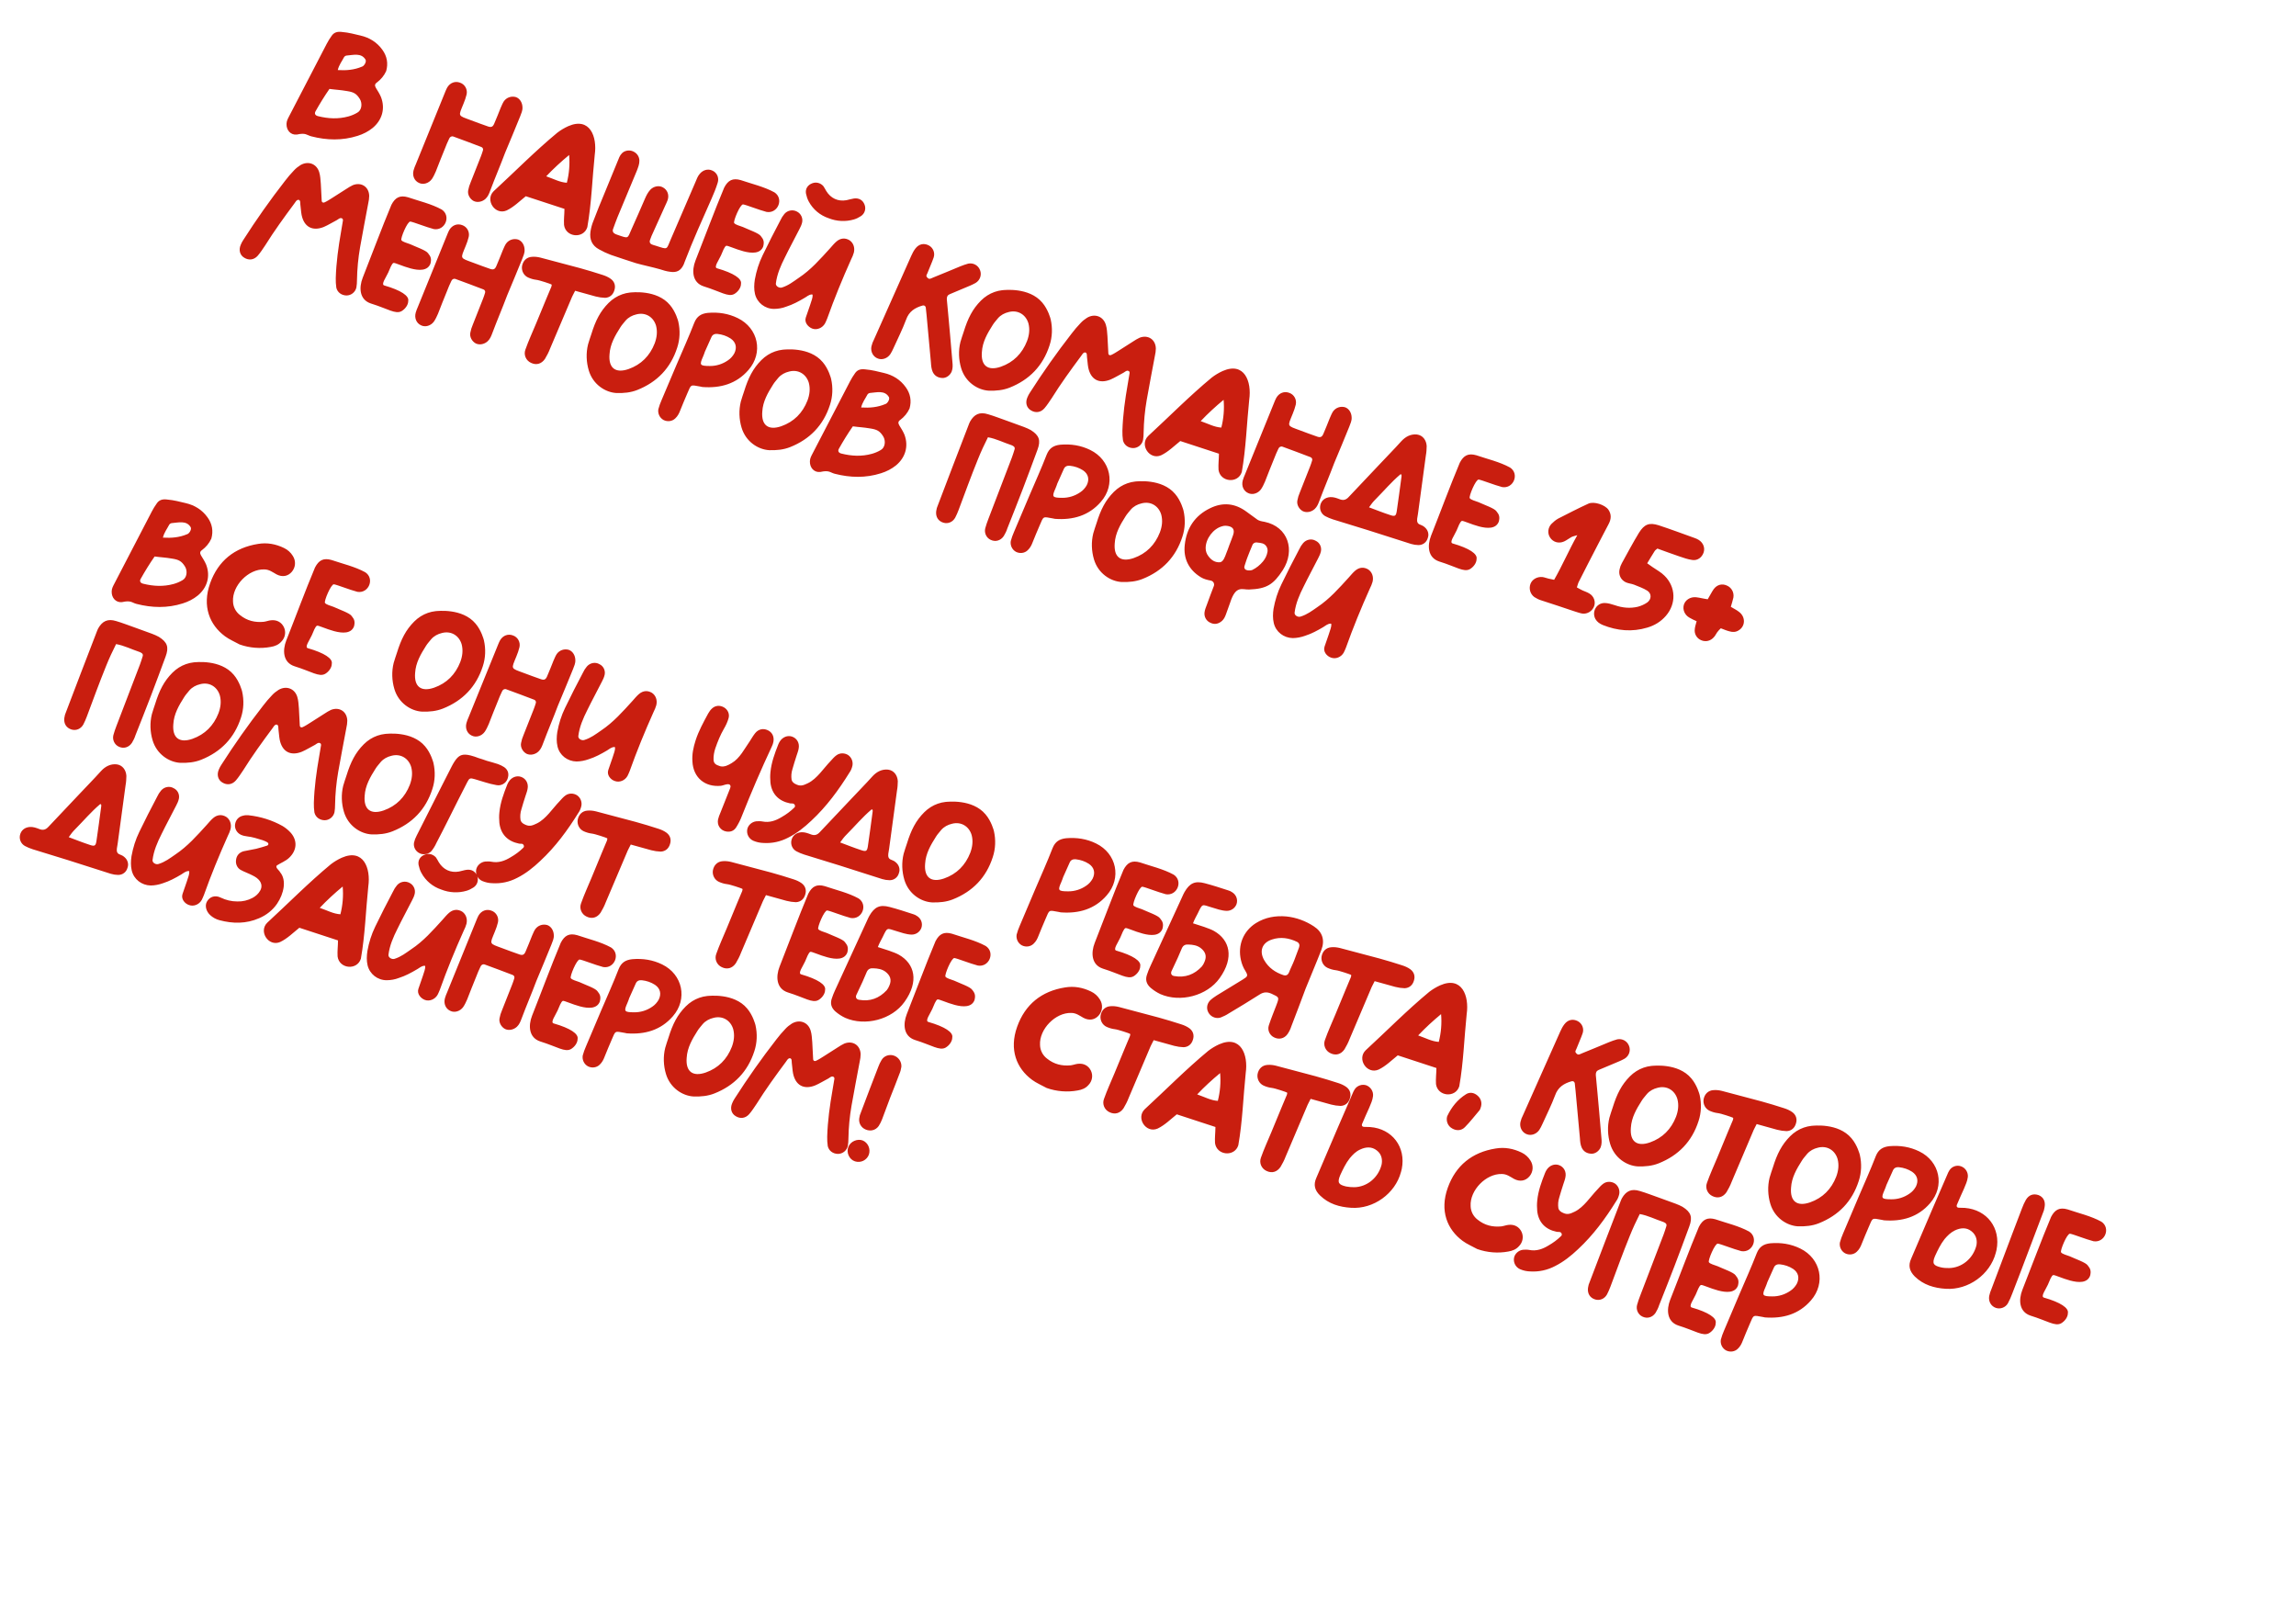 <?xml version="1.0" encoding="UTF-8"?> <svg xmlns="http://www.w3.org/2000/svg" width="727" height="507" viewBox="0 0 727 507" fill="none"> <path d="M120.662 30.788C120.243 29.776 119.636 28.808 119.029 27.84C118.616 27.115 118.634 26.609 119.327 26.127C120.595 25.176 121.619 23.963 122.28 22.5C122.959 20.075 122.551 17.813 121.087 15.783C119.366 13.373 117.003 11.919 114.171 11.259C112.227 10.817 110.59 10.318 108.215 10.114C106.852 9.946 105.778 10.229 105.029 11.317C104.423 12.173 103.868 13.049 103.431 13.911C99.507 21.507 95.533 29.085 91.609 36.681C91.191 37.494 90.742 38.238 90.724 39.2C90.65 41.225 92.046 42.83 94.014 42.597C96.875 41.957 97.082 42.775 98.589 43.168C103.476 44.426 108.388 44.553 113.243 43.005C114.986 42.46 116.603 41.64 117.996 40.507C120.975 38.03 122.034 34.436 120.662 30.788ZM108.922 18.131C109.084 17.85 109.396 17.624 109.752 17.587C111.802 17.441 114.382 16.639 115.721 18.85C116.04 19.368 115.616 20.35 115.111 20.788C115.004 20.919 114.78 21.063 114.592 21.107C112.156 22.134 109.681 22.349 106.95 22.182C107.33 20.557 108.285 19.375 108.922 18.131ZM113.136 35.669C112.256 36.194 111.312 36.583 110.356 36.852C107.114 37.748 103.927 37.583 100.695 36.773C99.808 36.555 99.507 35.987 99.888 35.274C101.26 32.823 102.714 30.46 104.318 28.152C106.487 28.45 107.468 28.418 109.987 28.847C111.918 29.171 112.85 29.576 113.951 31.356C114.796 32.755 114.567 34.892 113.136 35.669ZM165.435 33.966C165.402 32.529 164.639 31.217 163.388 30.75C161.951 30.326 160.395 30.827 159.521 32.096C159.109 32.74 158.829 33.491 158.517 34.172C157.831 35.854 157.195 37.554 156.478 39.167C156.054 40.148 155.573 40.367 154.604 40.062C152.785 39.439 150.985 38.765 149.184 38.092C144.833 36.465 145.103 36.965 146.774 32.801C147.179 31.87 147.485 30.901 147.74 29.913C148.101 28.338 147.231 26.702 145.662 26.172C144.112 25.592 142.519 26.193 141.62 27.681C141.402 28.113 141.202 28.494 141.052 28.894C137.935 36.621 134.767 44.329 131.668 52.005C131.374 52.637 131.131 53.287 130.957 53.906C130.49 55.612 131.191 57.242 132.654 57.904C133.998 58.577 135.791 58.051 136.771 56.65C137.289 55.875 137.638 55.093 138.006 54.262C138.973 51.83 139.87 49.43 140.887 47.017C141.28 45.967 141.723 44.935 142.215 43.922C142.44 43.322 143.008 43.022 143.558 43.227C146.528 44.281 149.459 45.434 152.41 46.538C152.86 46.706 153.079 47.187 152.911 47.638C152.736 48.256 152.493 48.906 152.25 49.556C151.19 52.238 150.111 54.97 149.033 57.702C148.665 58.533 148.397 59.402 148.247 60.258C147.98 61.584 148.806 63.032 150 63.65C151.163 64.199 152.694 63.916 153.743 62.941C154.529 62.209 154.885 61.259 155.24 60.309C156.736 56.308 158.433 52.382 159.929 48.381C161.519 44.587 163.128 40.742 164.687 36.879C165.043 35.929 165.498 35.016 165.435 33.966ZM185.97 71.916C187.307 64.378 187.519 56.648 188.318 49.023C189.151 43.292 186.795 36.939 179.912 39.951C178.675 40.514 177.5 41.215 176.458 42.022C169.439 47.834 163.001 54.376 156.308 60.537C153.504 63.308 156.739 68.223 160.412 66.632C162.699 65.549 164.541 63.673 166.489 62.122L178.728 66.129C178.705 68.173 178.493 69.348 178.595 71.21C179.111 75.165 184.786 75.691 185.97 71.916ZM172.951 55.817C175.218 53.415 177.647 51.188 180.207 49.068C180.472 52.017 180.212 54.998 179.483 57.861C177.259 57.713 175.47 56.702 172.951 55.817ZM201.365 83.317C201.346 83.367 201.365 83.317 201.365 83.317V83.317ZM227.239 57.88C227.769 56.311 227.036 54.612 225.505 53.982C224.142 53.358 222.605 53.809 221.581 55.023C220.894 55.792 220.589 56.761 220.184 57.692C217.602 63.681 215.02 69.67 212.438 75.659C210.91 79.135 211.672 79.078 207.597 77.781C207.178 77.682 206.778 77.532 206.328 77.364C205.746 77.089 205.596 76.577 205.82 75.977C205.989 75.527 206.138 75.127 206.288 74.727C207.704 71.551 209.188 68.344 210.604 65.168C210.878 64.587 211.172 63.955 211.396 63.355C211.963 61.686 211.312 60.074 209.886 59.313C208.661 58.627 206.943 58.953 205.888 60.098C205.114 60.948 204.621 61.961 204.178 62.993C202.812 66.187 201.396 69.363 199.981 72.539C198.621 75.564 199.177 75.601 195.539 74.355C195.339 74.28 195.139 74.205 194.889 74.112C194.208 73.8 193.838 73.263 194.119 72.513C194.555 71.194 195.073 69.962 195.54 68.712C197.592 63.836 199.594 58.941 201.646 54.065C202.038 53.015 202.481 51.983 202.455 50.833C202.429 49.684 201.791 48.647 200.797 48.104C199.821 47.511 198.572 47.5 197.572 48.038C196.623 48.595 196.186 49.458 195.812 50.458C194.347 54.071 192.813 57.716 191.347 61.329C190.181 64.142 189.015 66.955 187.949 69.806C187.469 70.937 187.138 72.125 186.958 73.369C186.617 75.806 187.475 77.78 189.713 78.959C190.888 79.627 192.101 80.194 193.401 80.681C196.02 81.603 198.727 82.445 201.365 83.317C203.84 84.015 206.39 84.513 208.915 85.229C209.984 85.572 211.053 85.915 212.147 86.039C214.297 86.387 215.59 85.673 216.488 83.729C216.619 83.379 216.731 83.079 216.843 82.779C219.418 76.046 222.375 69.513 225.3 62.912C226.017 61.299 226.703 59.617 227.239 57.88ZM229.942 77.816C230.748 77.49 239.851 82.719 241.659 78.037C242.033 76.581 241.807 75.812 240.9 74.732C240.274 73.814 237.086 72.736 235.192 71.856C234.192 71.482 232.836 71.146 232.466 70.609C232.097 70.072 234.373 64.595 235.298 64.713C236.223 64.831 240.237 66.446 242.731 67.094C246.324 67.697 248.289 62.902 245.219 60.899C241.905 59.09 238.067 58.224 234.529 57.015C232.004 56.299 230.524 57.056 229.307 59.394C226.108 67.033 223.259 74.803 220.21 82.499C218.981 85.631 219.147 89.455 222.804 90.652C228.217 92.334 230.568 94.126 232.498 93.08C233.585 92.461 234.646 91.147 234.627 89.829C234.938 88.235 232.349 86.469 227.048 84.942C225.911 84.631 227.596 82.411 228.295 80.848C228.794 79.667 229.411 78.016 229.942 77.816ZM270.371 79.94C270.75 78.315 270.162 76.841 268.974 76.054C267.667 75.28 266.23 75.313 264.906 76.414C264.157 77.046 263.52 77.834 262.833 78.603C259.736 82.005 256.74 85.445 252.88 87.991C251.113 89.211 249.651 90.375 247.584 91.027C246.746 91.284 245.571 90.616 245.67 89.741C246.03 86.797 247.19 84.153 248.519 81.515C249.997 78.477 251.607 75.544 253.135 72.525C253.497 71.862 253.828 71.13 253.99 70.393C254.276 69.018 253.6 67.625 252.356 66.989C251.03 66.265 249.381 66.56 248.376 67.723C247.864 68.33 247.433 69.024 247.121 69.705C245.162 73.419 243.272 77.101 241.482 80.821C240.278 83.278 239.493 85.835 239.008 88.503C238.765 90.066 238.71 91.584 239.062 93.084C239.739 95.845 242.203 97.793 245.109 97.797C246.427 97.777 247.702 97.57 248.97 97.075C251.038 96.423 252.899 95.409 254.729 94.326C255.435 93.963 256.034 93.275 257.084 93.212C257.203 93.199 257.334 93.305 257.297 93.406C257.391 94.068 256.961 95.218 256.506 96.587L255.147 100.525C254.617 102.094 255.899 103.543 257.2 104.029C258.65 104.571 260.399 103.858 261.229 102.401C261.485 101.869 261.722 101.388 261.927 100.838C264.184 94.499 266.741 88.273 269.498 82.121C269.878 81.409 270.14 80.709 270.371 79.94ZM256.102 63.83C257.448 66.328 259.712 68.201 262.4 69.092C264.932 70.096 267.781 70.25 270.412 69.466C271.18 69.241 271.886 68.878 272.56 68.446C273.822 67.664 274.302 66.076 273.726 64.72C273.168 63.315 271.943 62.629 270.381 62.842C269.6 62.949 268.813 63.225 268.013 63.382C265.326 63.859 263.051 62.78 261.63 60.481C261.311 59.963 261.06 59.413 260.723 58.945C259.847 57.933 258.459 57.528 257.191 58.023C255.735 58.562 254.93 59.8 255.213 61.331C255.401 62.199 255.658 63.036 256.102 63.83ZM301.566 114.58C301.327 111.868 301.106 109.106 300.866 106.395C300.5 102.495 300.184 98.615 299.8 94.766C299.761 93.954 300.017 93.422 300.754 93.128C302.366 92.477 303.928 91.806 305.489 91.136C306.639 90.654 307.838 90.191 308.925 89.571C310.324 88.726 310.91 87.007 310.321 85.533C309.751 84.009 308.195 83.141 306.595 83.455C305.708 83.694 304.852 84.001 303.977 84.358C301.148 85.522 298.299 86.737 295.419 87.883C294.751 88.146 294.226 88.634 293.563 87.816C293.075 87.291 293.494 86.935 293.718 86.335C294.317 84.735 295.084 83.14 295.632 81.521C296.125 80.052 295.474 78.441 294.098 77.698C292.573 76.9 290.973 77.214 289.856 78.677C289.306 79.383 288.888 80.196 288.521 81.028C286.5 85.516 284.529 90.024 282.489 94.562C280.612 98.819 278.666 103.108 276.77 107.415C276.39 108.128 276.109 108.878 275.928 109.666C275.58 111.359 276.5 113.015 278.019 113.526C279.369 114.031 281.012 113.448 281.905 112.129C282.298 111.535 282.572 110.953 282.865 110.322C284.225 107.296 285.735 104.327 286.913 101.176C287.817 98.607 289.685 97.424 292.109 96.735C292.621 96.584 293.034 96.853 293.134 97.346C293.241 98.127 293.329 98.958 293.386 99.721C293.847 104.738 294.307 109.756 294.768 114.774C294.831 115.823 294.913 116.823 295.351 117.785C295.965 119.041 297.059 119.621 298.409 119.67C299.59 119.712 300.82 118.861 301.338 117.63C301.712 116.63 301.68 115.649 301.566 114.58ZM332.331 109.327C333.204 106.689 333.308 103.821 332.68 101.078C332.636 100.891 331.897 97.992 330.032 95.812C325.854 90.829 317.893 91.842 317.368 91.874C315.706 92.05 314.063 92.633 312.645 93.528C311.902 93.991 311.24 94.541 310.61 95.161C307.962 97.819 306.471 100.738 305.132 105.083C304.789 106.152 304.396 107.202 304.103 108.289C303.431 111.002 303.546 113.895 304.329 116.526C305.639 120.949 309.534 123.489 313.109 123.686C315.421 123.752 317.608 123.544 319.682 122.724C325.973 120.231 330.256 115.791 332.331 109.327ZM316.914 116.102C312.791 117.524 310.54 115.77 310.899 111.458C311.083 108.221 312.668 105.507 314.335 102.881C314.784 102.137 315.433 101.468 315.983 100.761C316.881 99.73 318.087 99.097 319.399 98.79C322.248 98.031 324.811 99.56 325.639 102.378C326.128 104.271 325.892 106.121 325.2 107.971C323.672 111.903 320.919 114.693 316.914 116.102ZM361.929 139.323C362.059 138.516 362.121 137.741 362.114 136.998C362.174 133.486 362.502 130.017 363.099 126.592C363.926 121.942 364.803 117.311 365.68 112.679C365.861 111.892 365.973 111.136 365.984 110.342C365.919 107.467 363.493 105.876 360.82 106.928C360.114 107.291 359.408 107.654 358.783 108.105C357.228 109.062 355.773 110.057 354.218 111.015C353.475 111.478 352.713 111.991 351.888 112.366C351.457 112.604 350.957 112.417 350.944 111.842C350.805 110.08 350.804 108.255 350.665 106.493C350.557 105.256 350.519 103.988 350.155 102.826C349.34 100.127 346.621 99.167 344.204 100.6C343.461 101.063 342.73 101.645 342.15 102.283C341.132 103.327 340.195 104.459 339.309 105.61C334.596 111.657 330.215 117.884 326.096 124.325C325.809 124.787 325.522 125.25 325.316 125.8C324.58 127.463 325.044 129.119 326.451 129.93C327.889 130.81 329.501 130.614 330.681 129.289C331.58 128.257 332.298 127.1 333.046 126.012C335.898 121.435 339.063 117.089 342.277 112.762C342.577 112.418 342.745 111.968 343.126 111.712C343.282 111.599 343.47 111.555 343.689 111.58C343.889 111.655 344.051 111.83 344.095 112.017C344.133 112.373 344.19 112.679 344.177 113.017C344.341 114.104 344.367 115.254 344.58 116.36C345.34 120.121 347.972 121.618 351.589 120.178C353.013 119.571 354.362 118.707 355.774 117.981C356.136 117.774 356.504 117.399 356.979 117.349C357.198 117.374 357.398 117.448 357.529 117.555C357.642 117.711 357.686 117.898 357.68 118.067C357.468 119.242 357.307 120.436 357.077 121.661C356.225 126.529 355.542 131.404 355.396 136.366C355.359 137.379 355.441 138.378 355.574 139.397C355.925 140.896 357.225 141.839 358.813 141.862C360.3 141.849 361.605 140.798 361.929 139.323ZM393.204 149.424C394.541 141.886 394.753 134.156 395.553 126.531C396.385 120.8 394.03 114.447 387.146 117.459C385.909 118.022 384.735 118.723 383.692 119.53C376.673 125.342 370.236 131.884 363.542 138.045C360.739 140.816 363.974 145.731 367.647 144.14C369.933 143.057 371.775 141.181 373.724 139.63L385.963 143.637C385.939 145.681 385.728 146.856 385.83 148.718C386.346 152.673 392.02 153.199 393.204 149.424ZM380.186 133.325C382.452 130.923 384.881 128.696 387.441 126.576C387.706 129.525 387.447 132.506 386.718 135.369C384.493 135.221 382.705 134.21 380.186 133.325ZM427.982 132.162C427.949 130.724 427.186 129.413 425.936 128.945C424.498 128.521 422.942 129.023 422.069 130.292C421.657 130.936 421.376 131.686 421.064 132.368C420.378 134.049 419.742 135.749 419.025 137.362C418.601 138.344 418.12 138.563 417.151 138.258C415.332 137.634 413.532 136.961 411.732 136.288C407.381 134.66 407.65 135.16 409.321 130.997C409.726 130.065 410.032 129.096 410.287 128.109C410.648 126.534 409.778 124.897 408.209 124.367C406.659 123.788 405.066 124.389 404.167 125.877C403.949 126.308 403.749 126.69 403.6 127.09C400.482 134.816 397.314 142.524 394.215 150.201C393.922 150.832 393.679 151.482 393.504 152.101C393.037 153.808 393.738 155.438 395.201 156.099C396.545 156.773 398.338 156.246 399.318 154.846C399.836 154.07 400.185 153.289 400.553 152.457C401.52 150.026 402.418 147.625 403.434 145.212C403.827 144.162 404.27 143.131 404.763 142.118C404.987 141.518 405.555 141.217 406.106 141.423C409.075 142.477 412.007 143.63 414.957 144.734C415.407 144.902 415.626 145.383 415.458 145.833C415.284 146.452 415.04 147.102 414.797 147.752C413.737 150.434 412.659 153.166 411.58 155.897C411.212 156.729 410.944 157.598 410.795 158.454C410.527 159.779 411.353 161.228 412.547 161.846C413.71 162.395 415.241 162.112 416.29 161.136C417.077 160.404 417.432 159.454 417.787 158.504C419.284 154.503 420.98 150.578 422.476 146.577C424.067 142.782 425.676 138.938 427.234 135.074C427.59 134.124 428.045 133.211 427.982 132.162ZM452.11 170.258C452.54 169.108 452.133 167.759 451.132 166.928C450.707 166.541 450.226 166.304 449.726 166.117C448.707 165.793 448.65 165.031 448.73 164.206C448.817 163.668 448.905 163.131 448.992 162.593C449.805 156.456 450.668 150.337 451.481 144.2C451.668 143.244 451.723 142.181 451.741 141.219C451.64 139.357 450.514 137.796 448.664 137.56C446.745 137.355 445.058 138.206 443.704 139.695C441.45 142.215 439.084 144.579 436.799 147.031C433.515 150.477 430.299 153.892 427.084 157.307C426.204 158.289 425.316 158.527 424.085 158.009C423.185 157.673 422.235 157.317 421.185 157.381C419.541 157.507 418.392 158.445 418.05 159.97C417.764 161.346 418.39 162.72 419.615 163.406C420.378 163.805 421.209 164.173 422.078 164.441C425.804 165.607 429.598 166.741 433.323 167.906C437.868 169.321 442.325 170.817 446.819 172.212C447.588 172.443 448.344 172.555 449.138 172.567C450.556 172.584 451.755 171.665 452.11 170.258ZM440.256 163.088C438.018 162.365 435.686 161.436 433.486 160.613C434.11 159.707 434.784 158.819 435.59 158.037C438.149 155.46 440.603 152.558 443.357 150.225C443.944 149.874 443.788 150.899 443.726 151.218C443.261 154.749 442.776 158.331 442.261 161.843C442.037 163.355 441.675 163.562 440.256 163.088ZM462.855 164.928C463.661 164.602 472.764 169.831 474.572 165.149C474.946 163.693 474.72 162.924 473.813 161.844C473.187 160.926 469.999 159.848 468.105 158.968C467.105 158.594 465.749 158.258 465.379 157.721C465.01 157.184 467.286 151.707 468.211 151.825C469.136 151.943 473.15 153.558 475.644 154.206C479.237 154.809 481.202 150.014 478.132 148.011C474.818 146.202 470.98 145.336 467.442 144.127C464.917 143.411 463.437 144.168 462.22 146.506C459.021 154.145 456.172 161.916 453.123 169.611C451.894 172.743 452.06 176.567 455.717 177.764C461.13 179.446 463.481 181.238 465.411 180.192C466.498 179.573 467.559 178.26 467.54 176.941C467.851 175.347 465.262 173.581 459.961 172.055C458.824 171.743 460.509 169.523 461.208 167.96C461.707 166.779 462.324 165.128 462.855 164.928ZM499.86 184.298C501.863 180.316 503.915 176.352 505.968 172.388C507.078 170.181 508.289 168.012 509.381 165.855C510.179 164.329 510.284 162.83 509.289 161.374C508.213 159.832 504.725 158.641 502.938 159.455C499.709 160.926 496.523 162.585 493.356 164.194C492.563 164.638 491.883 165.239 491.252 165.858C490.128 167.034 489.911 168.834 490.824 170.202C491.769 171.638 493.557 172.193 495.275 171.41C496.031 171.066 496.761 170.484 497.555 170.04C497.986 169.802 498.529 169.72 499.435 169.432C496.69 174.333 494.713 179.009 492.098 183.561C491.411 183.418 490.873 183.331 490.355 183.194C489.667 183.051 489.036 182.758 488.379 182.683C486.73 182.522 485.143 183.411 484.601 184.861C484.039 186.361 484.535 188.086 485.835 189.028C486.529 189.459 487.192 189.821 487.961 190.051C491.468 191.192 494.974 192.332 498.462 193.523C499.281 193.772 500.181 194.109 501.038 194.258C502.619 194.45 504.174 193.493 504.754 191.943C505.315 190.442 504.651 188.712 503.244 187.901C502.6 187.489 501.831 187.258 501.1 186.928C500.519 186.653 499.956 186.329 499.293 185.967C499.536 185.317 499.623 184.779 499.86 184.298ZM531.629 176.114C532.998 176.569 534.398 177.093 535.811 177.279C537.473 177.559 538.897 176.495 539.427 174.926C539.938 173.407 539.287 171.796 537.849 170.916C537.436 170.648 537.036 170.498 536.636 170.348C532.817 168.977 529.066 167.574 525.209 166.303C522.202 165.349 520.659 165.969 518.975 168.645C517.053 171.803 515.312 175.085 513.54 178.298C513.215 178.861 512.972 179.511 512.829 180.199C512.412 181.924 513.163 183.573 514.808 184.359C515.589 184.708 516.533 184.776 517.383 185.094C518.814 185.687 520.333 186.198 521.621 187.021C522.991 187.933 522.961 189.689 521.606 190.721C520.688 191.347 519.657 191.816 518.582 192.098C516.146 192.669 513.721 192.446 511.302 191.598C510.283 191.274 509.164 190.913 508.083 190.908C505.465 190.897 503.961 193.698 505.163 195.972C505.72 196.921 506.495 197.439 507.477 197.863C512.09 199.703 516.771 200.142 521.588 198.695C523.893 198.018 525.879 196.823 527.484 194.971C530.799 191.138 530.669 185.845 527.048 182.267C525.972 181.181 524.546 180.42 523.277 179.546C522.733 179.172 522.239 178.816 521.564 178.335C522.425 176.947 523.111 175.722 523.916 174.484C524.079 174.202 524.372 174.027 524.791 173.671C526.991 174.494 529.31 175.304 531.629 176.114ZM550.639 193.713C549.851 193.076 548.969 192.689 548.044 192.115C548.337 191.028 548.673 190.128 548.86 189.171C549.121 187.559 548.282 185.991 546.751 185.361C545.238 184.681 543.651 185.114 542.602 186.546C541.978 187.452 541.485 188.465 540.73 189.722C540.074 189.648 539.555 189.511 539.018 189.424C538.33 189.28 537.693 189.156 537.037 189.082C535.168 188.896 533.557 190.003 533.146 191.56C532.753 193.066 533.454 194.696 534.911 195.526C535.655 195.975 536.437 196.325 537.218 196.674C536.963 197.662 536.701 198.362 536.639 199.137C536.415 200.649 537.242 202.098 538.623 202.672C540.086 203.333 541.723 202.919 542.784 201.606C543.171 201.181 543.377 200.631 543.714 200.187C544.07 199.693 544.526 199.236 544.875 198.911C545.925 199.304 546.757 199.672 547.594 199.871C548.563 200.176 549.594 200.163 550.494 199.587C552.686 198.298 552.777 195.311 550.639 193.713ZM112.847 91.005C112.978 90.199 113.04 89.424 113.033 88.68C113.092 85.168 113.421 81.699 114.017 78.274C114.845 73.624 115.722 68.993 116.599 64.362C116.779 63.574 116.891 62.818 116.903 62.024C116.838 59.15 114.412 57.558 111.738 58.611C111.032 58.974 110.327 59.337 109.702 59.787C108.147 60.745 106.692 61.739 105.136 62.697C104.393 63.16 103.631 63.673 102.807 64.049C102.376 64.287 101.876 64.1 101.863 63.525C101.724 61.763 101.722 59.938 101.583 58.176C101.476 56.938 101.437 55.67 101.074 54.508C100.259 51.809 97.54 50.849 95.123 52.282C94.379 52.745 93.649 53.327 93.068 53.965C92.05 55.009 91.114 56.141 90.228 57.292C85.515 63.339 81.133 69.567 77.015 76.007C76.728 76.469 76.441 76.932 76.235 77.482C75.499 79.145 75.963 80.801 77.369 81.612C78.808 82.492 80.42 82.297 81.6 80.971C82.499 79.939 83.216 78.782 83.965 77.694C86.817 73.118 89.981 68.772 93.196 64.445C93.496 64.1 93.664 63.65 94.045 63.394C94.201 63.281 94.388 63.237 94.607 63.262C94.807 63.337 94.97 63.512 95.014 63.699C95.052 64.055 95.108 64.362 95.096 64.699C95.259 65.786 95.285 66.936 95.499 68.042C96.258 71.803 98.89 73.301 102.507 71.86C103.932 71.253 105.281 70.389 106.692 69.663C107.055 69.457 107.423 69.082 107.898 69.031C108.117 69.056 108.317 69.131 108.448 69.237C108.561 69.393 108.604 69.58 108.598 69.749C108.387 70.924 108.225 72.118 107.995 73.343C107.143 78.212 106.46 83.087 106.315 88.048C106.278 89.061 106.36 90.061 106.492 91.079C106.843 92.579 108.144 93.521 109.731 93.545C111.219 93.531 112.524 92.48 112.847 91.005ZM124.578 83.25C125.384 82.924 134.487 88.153 136.295 83.471C136.669 82.015 136.443 81.246 135.536 80.166C134.91 79.248 131.722 78.17 129.828 77.29C128.828 76.916 127.471 76.58 127.102 76.043C126.733 75.506 129.009 70.029 129.934 70.147C130.859 70.265 134.873 71.88 137.367 72.528C140.96 73.131 142.925 68.336 139.855 66.333C136.541 64.524 132.703 63.658 129.165 62.449C126.64 61.733 125.16 62.49 123.943 64.828C120.744 72.468 117.895 80.238 114.846 87.933C113.617 91.065 113.783 94.889 117.44 96.086C122.853 97.768 125.204 99.56 127.134 98.514C128.221 97.895 129.282 96.582 129.262 95.263C129.574 93.669 126.985 91.903 121.684 90.377C120.547 90.065 122.232 87.845 122.931 86.282C123.429 85.101 124.047 83.451 124.578 83.25ZM166.105 79.058C166.073 77.621 165.309 76.309 164.059 75.842C162.621 75.418 161.066 75.919 160.192 77.189C159.78 77.833 159.499 78.583 159.188 79.264C158.502 80.946 157.866 82.646 157.148 84.259C156.724 85.241 156.243 85.46 155.275 85.154C153.455 84.531 151.655 83.858 149.855 83.184C145.504 81.557 145.773 82.057 147.444 77.893C147.85 76.962 148.155 75.993 148.41 75.005C148.772 73.43 147.901 71.794 146.333 71.264C144.782 70.684 143.189 71.286 142.291 72.774C142.072 73.205 141.873 73.586 141.723 73.987C138.605 81.713 135.437 89.421 132.338 97.097C132.045 97.729 131.802 98.379 131.627 98.998C131.16 100.704 131.862 102.335 133.324 102.996C134.669 103.67 136.462 103.143 137.441 101.742C137.959 100.967 138.309 100.186 138.677 99.354C139.643 96.922 140.541 94.522 141.558 92.109C141.95 91.059 142.393 90.027 142.886 89.014C143.11 88.414 143.679 88.114 144.229 88.32C147.198 89.373 150.13 90.527 153.08 91.63C153.531 91.799 153.75 92.28 153.581 92.73C153.407 93.349 153.164 93.999 152.921 94.649C151.861 97.331 150.782 100.062 149.703 102.794C149.335 103.626 149.067 104.494 148.918 105.351C148.65 106.676 149.477 108.125 150.671 108.742C151.833 109.291 153.364 109.009 154.413 108.033C155.2 107.301 155.555 106.351 155.911 105.401C157.407 101.4 159.103 97.474 160.6 93.474C162.19 89.679 163.799 85.834 165.358 81.971C165.713 81.021 166.169 80.108 166.105 79.058ZM194.529 91.912C194.984 90.543 194.627 89.213 193.426 88.308C192.62 87.721 191.738 87.334 190.769 87.029C188.432 86.269 186.075 85.558 183.7 84.898C179.5 83.783 175.299 82.668 171.099 81.553C170.211 81.335 169.336 81.236 168.455 81.305C166.712 81.394 165.569 82.62 165.289 84.283C165.085 85.745 165.842 87.225 167.205 87.849C168.036 88.217 168.905 88.485 169.78 88.584C170.824 88.69 174.312 89.88 174.593 90.043C174.925 90.224 174.288 91.468 174.288 91.468C174.288 91.468 172.311 96.144 169.661 102.62C168.551 105.283 167.341 107.909 166.362 110.678C165.745 112.328 166.54 114.165 168.153 114.882C169.797 115.668 171.434 115.254 172.558 113.622C173.169 112.597 173.749 111.503 174.18 110.352C176.412 105.145 178.614 99.869 180.865 94.611C181.164 93.811 181.614 93.067 182.106 92.055C184.382 92.677 186.488 93.294 188.613 93.861C189.601 94.116 190.576 94.253 191.588 94.29C193.094 94.226 194.124 93.3 194.529 91.912ZM214.426 110.071C215.298 107.433 215.402 104.565 214.775 101.822C214.731 101.634 213.991 98.735 212.127 96.556C207.948 91.573 199.988 92.586 199.463 92.618C197.801 92.794 196.158 93.377 194.74 94.271C193.997 94.734 193.335 95.285 192.704 95.904C190.057 98.562 188.566 101.482 187.226 105.826C186.883 106.895 186.491 107.945 186.198 109.033C185.525 111.746 185.64 114.639 186.424 117.269C187.734 121.692 191.629 124.232 195.204 124.429C197.516 124.496 199.703 124.288 201.777 123.467C208.067 120.975 212.351 116.534 214.426 110.071ZM199.009 116.846C194.886 118.268 192.635 116.514 192.993 112.202C193.178 108.964 194.763 106.251 196.429 103.625C196.878 102.881 197.528 102.212 198.077 101.505C198.976 100.473 200.182 99.841 201.494 99.534C204.343 98.775 206.906 100.304 207.733 103.121C208.222 105.014 207.987 106.864 207.294 108.715C205.767 112.647 203.013 115.436 199.009 116.846ZM233.609 100.714C230.62 99.254 227.495 98.77 224.14 99.054C222.003 99.281 220.654 100.144 219.837 102.176C218.141 106.558 216.176 110.897 214.33 115.222C212.721 119.067 211.081 122.843 209.472 126.688C209.067 127.619 208.711 128.569 208.456 129.557C208.239 130.901 208.865 132.275 210.09 132.961C211.334 133.597 212.828 133.415 213.808 132.47C214.595 131.739 215.031 130.876 215.387 129.926C216.11 128.144 216.833 126.362 217.607 124.6C218.898 121.605 218.535 121.812 221.742 122.384C222.01 122.427 222.211 122.502 222.429 122.527C228.141 122.953 233.177 121.53 236.985 117.14C241.761 111.687 240.117 103.889 233.609 100.714ZM232.512 111.876C232.007 112.77 231.32 113.539 230.49 114.084C228.791 115.272 226.792 115.893 224.748 115.87C221.505 115.854 221.448 115.548 222.608 112.903C222.883 112.322 223.076 111.653 223.188 111.353C223.962 109.59 224.604 108.177 225.265 106.714C225.633 105.883 226.352 105.638 227.176 105.719C228.658 105.874 230.077 106.348 231.315 107.153C233.047 108.314 233.423 110.05 232.512 111.876ZM262.804 128.165C263.676 125.527 263.78 122.658 263.153 119.916C263.109 119.728 262.369 116.829 260.505 114.65C256.326 109.667 248.366 110.68 247.841 110.711C246.179 110.888 244.536 111.47 243.118 112.365C242.375 112.828 241.713 113.379 241.082 113.998C238.435 116.656 236.944 119.576 235.604 123.92C235.261 124.989 234.868 126.039 234.576 127.127C233.903 129.839 234.018 132.733 234.802 135.363C236.111 139.786 240.007 142.326 243.581 142.523C245.894 142.59 248.081 142.382 250.155 141.561C256.445 139.069 260.728 134.628 262.804 128.165ZM247.387 134.94C243.264 136.362 241.012 134.608 241.371 130.295C241.556 127.058 243.141 124.345 244.807 121.719C245.256 120.975 245.906 120.305 246.455 119.599C247.354 118.567 248.559 117.935 249.871 117.627C252.72 116.869 255.284 118.398 256.111 121.215C256.6 123.108 256.364 124.958 255.672 126.809C254.145 130.741 251.391 133.53 247.387 134.94ZM286.382 137.61C285.962 136.598 285.355 135.63 284.748 134.662C284.335 133.938 284.354 133.431 285.047 132.95C286.315 131.999 287.338 130.785 287.999 129.323C288.679 126.897 288.27 124.635 286.806 122.606C285.086 120.195 282.722 118.741 279.891 118.081C277.947 117.639 276.309 117.141 273.935 116.936C272.572 116.769 271.497 117.051 270.749 118.139C270.143 118.996 269.588 119.871 269.151 120.734C265.227 128.33 261.253 135.907 257.329 143.503C256.911 144.316 256.461 145.06 256.444 146.022C256.37 148.047 257.765 149.652 259.734 149.419C262.595 148.779 262.802 149.598 264.308 149.99C269.196 151.248 274.108 151.375 278.962 149.827C280.705 149.282 282.323 148.462 283.716 147.33C286.694 144.853 287.754 141.258 286.382 137.61ZM274.641 124.953C274.804 124.672 275.116 124.447 275.472 124.409C277.522 124.264 280.102 123.461 281.441 125.672C281.76 126.191 281.336 127.172 280.83 127.61C280.724 127.742 280.499 127.885 280.312 127.929C277.876 128.956 275.401 129.171 272.67 129.005C273.05 127.38 274.005 126.198 274.641 124.953ZM278.856 142.491C277.975 143.017 277.032 143.405 276.076 143.675C272.834 144.571 269.646 144.405 266.415 143.595C265.527 143.377 265.227 142.809 265.608 142.096C266.98 139.646 268.434 137.282 270.038 134.975C272.207 135.273 273.188 135.241 275.707 135.67C277.638 135.993 278.569 136.398 279.671 138.178C280.516 139.578 280.286 141.715 278.856 142.491ZM328.494 142.416C329.616 139.415 329.065 137.841 326.389 136.156C325.726 135.794 324.994 135.463 324.244 135.183C322.444 134.51 320.675 133.905 318.875 133.232C316.856 132.533 314.874 131.735 312.817 131.137C310.211 130.333 308.493 131.116 307.158 133.467C306.958 133.848 306.79 134.298 306.64 134.698C303.398 143.062 300.187 151.495 296.995 159.878C296.701 160.509 296.527 161.128 296.434 161.834C296.217 163.634 297.08 164.983 298.718 165.482C300.156 165.906 301.63 165.317 302.441 163.91C302.859 163.097 303.227 162.266 303.526 161.466C305.546 156.065 307.498 150.695 309.649 145.4C310.597 143.019 311.732 140.593 312.824 138.436C315.393 138.884 317.731 140.1 320.169 140.898C320.369 140.973 320.569 141.048 320.75 141.173C321.231 141.41 321.419 141.822 321.251 142.272C320.983 143.141 320.715 144.01 320.397 144.86C317.915 151.342 315.415 157.875 312.934 164.357C312.578 165.307 312.223 166.258 311.968 167.245C311.594 168.701 312.314 170.282 313.677 170.906C315.121 171.617 316.808 171.222 317.825 169.721C318.274 168.977 318.692 168.164 318.96 167.295C320.582 163.113 322.303 158.969 323.874 154.768C325.408 150.667 327.01 146.535 328.494 142.416ZM345.201 142.451C342.213 140.991 339.088 140.506 335.732 140.791C333.595 141.017 332.246 141.881 331.429 143.913C329.733 148.295 327.769 152.633 325.923 156.959C324.314 160.804 322.674 164.58 321.065 168.424C320.659 169.356 320.304 170.306 320.048 171.294C319.831 172.637 320.457 174.012 321.682 174.698C322.927 175.334 324.42 175.152 325.4 174.207C326.187 173.475 326.624 172.613 326.979 171.662C327.702 169.881 328.426 168.099 329.199 166.336C330.49 163.342 330.128 163.548 333.334 164.121C333.603 164.164 333.803 164.239 334.022 164.264C339.734 164.69 344.769 163.267 348.577 158.877C353.353 153.423 351.709 145.626 345.201 142.451ZM344.105 153.613C343.599 154.507 342.913 155.276 342.082 155.82C340.383 157.009 338.384 157.63 336.34 157.606C333.097 157.59 333.041 157.284 334.201 154.64C334.475 154.058 334.668 153.39 334.781 153.09C335.554 151.327 336.196 149.914 336.857 148.451C337.225 147.62 337.944 147.375 338.769 147.456C340.25 147.611 341.669 148.084 342.907 148.889C344.639 150.05 345.015 151.787 344.105 153.613ZM374.396 169.901C375.269 167.264 375.372 164.395 374.745 161.652C374.701 161.465 373.961 158.566 372.097 156.387C367.918 151.403 359.958 152.416 359.433 152.448C357.771 152.625 356.128 153.207 354.71 154.102C353.967 154.565 353.305 155.116 352.674 155.735C350.027 158.393 348.536 161.313 347.196 165.657C346.854 166.726 346.461 167.776 346.168 168.864C345.495 171.576 345.61 174.469 346.394 177.1C347.704 181.523 351.599 184.063 355.174 184.26C357.486 184.327 359.673 184.118 361.747 183.298C368.038 180.805 372.321 176.365 374.396 169.901ZM358.979 176.676C354.856 178.098 352.605 176.344 352.964 172.032C353.148 168.795 354.733 166.082 356.399 163.455C356.849 162.711 357.498 162.042 358.047 161.336C358.946 160.304 360.152 159.672 361.464 159.364C364.313 158.606 366.876 160.134 367.703 162.952C368.193 164.845 367.957 166.695 367.265 168.545C365.737 172.477 362.984 175.267 358.979 176.676ZM400.391 165.202C399.534 165.052 398.609 164.934 397.871 164.316C396.802 163.517 395.714 162.768 394.645 161.969C391.024 159.304 387.168 158.945 383.196 160.88C378.33 163.221 375.683 167.248 375.138 172.516C374.661 176.841 376.407 180.401 380.209 182.735C381.134 183.309 382.172 183.583 383.397 183.814C383.765 183.894 384.078 184.125 384.253 184.419C384.429 184.713 384.498 185.137 384.367 185.487C383.6 187.538 382.839 189.419 382.178 191.339C381.879 192.139 381.492 193.02 381.393 193.895C381.226 195.258 381.97 196.619 383.252 197.156C384.546 197.811 385.839 197.553 386.957 196.546C387.569 195.977 387.881 195.296 388.162 194.545C388.629 193.295 388.592 193.395 389.533 190.726C391.34 185.131 393.36 186.742 395.51 186.634C401.059 186.429 403.22 185.071 406.19 180.482C410.184 174.223 407.903 166.757 400.391 165.202ZM388.232 175.304C387.933 176.104 387.341 177.992 386.191 178.018C384.754 178.051 383.66 177.471 382.596 176.047C382.064 175.335 381.758 174.479 381.757 173.566C381.729 170.592 384.145 167.334 387.044 166.594C387.625 166.412 388.25 166.418 388.887 166.543C390.431 166.835 391.007 167.734 390.458 169.353C390.115 170.422 389.673 171.454 389.28 172.504C388.943 173.404 388.638 174.373 388.232 175.304ZM399.92 177.738C398.984 178.87 397.835 179.808 396.511 180.453C395.536 180.772 394.53 180.567 394.223 180.167C393.785 179.661 394.091 179.149 394.34 178.33C394.515 177.711 394.758 177.061 395.001 176.411C395.469 175.161 395.986 173.929 396.504 172.698C396.716 171.979 397.422 171.616 398.109 171.759C398.665 171.796 399.203 171.883 399.772 172.039C400.89 172.4 401.541 173.556 401.33 174.731C401.137 175.856 400.644 176.868 399.92 177.738ZM434.615 184.158C434.995 182.533 434.406 181.059 433.218 180.273C431.911 179.499 430.474 179.531 429.15 180.632C428.401 181.264 427.764 182.052 427.077 182.821C423.981 186.223 421.003 189.613 417.124 192.21C415.357 193.43 413.914 194.543 411.847 195.195C410.991 195.502 409.815 194.835 409.915 193.96C410.274 191.016 411.453 188.322 412.763 185.733C414.242 182.695 415.851 179.763 417.38 176.743C417.742 176.08 418.072 175.349 418.253 174.561C418.539 173.186 417.863 171.793 416.6 171.207C415.293 170.433 413.625 170.778 412.62 171.942C412.108 172.548 411.696 173.192 411.366 173.924C409.425 177.587 407.516 181.32 405.726 185.039C404.541 187.446 403.737 190.053 403.252 192.722C403.028 194.234 402.973 195.753 403.325 197.252C403.983 200.064 406.466 201.961 409.353 202.015C410.671 201.995 411.965 201.738 413.214 201.293C415.282 200.641 417.143 199.627 418.973 198.545C419.698 198.132 420.279 197.494 421.328 197.43C421.447 197.418 421.578 197.524 421.541 197.624C421.635 198.286 421.205 199.436 420.75 200.805L419.41 204.694C418.861 206.313 420.144 207.761 421.463 208.197C422.913 208.74 424.643 208.076 425.473 206.619C425.729 206.088 425.966 205.606 426.172 205.056C428.428 198.718 430.985 192.491 433.742 186.34C434.123 185.627 434.403 184.877 434.615 184.158Z" fill="#C91E0F"></path> <path d="M65.299 178.814C64.879 177.802 64.272 176.834 63.665 175.865C63.252 175.141 63.27 174.635 63.964 174.153C65.231 173.202 66.255 171.989 66.916 170.526C67.596 168.101 67.187 165.839 65.723 163.809C64.003 161.399 61.639 159.945 58.808 159.285C56.864 158.843 55.226 158.344 52.852 158.14C51.489 157.972 50.414 158.255 49.666 159.343C49.06 160.199 48.505 161.075 48.068 161.937C44.144 169.533 40.17 177.111 36.246 184.707C35.828 185.519 35.378 186.264 35.361 187.226C35.287 189.251 36.682 190.855 38.651 190.623C41.512 189.983 41.719 190.801 43.225 191.193C48.113 192.452 53.025 192.579 57.879 191.031C59.622 190.486 61.24 189.666 62.633 188.533C65.611 186.056 66.671 182.462 65.299 178.814ZM53.558 166.157C53.721 165.876 54.033 165.65 54.389 165.612C56.439 165.467 59.019 164.665 60.358 166.876C60.677 167.394 60.253 168.376 59.747 168.814C59.641 168.945 59.416 169.089 59.229 169.133C56.793 170.16 54.318 170.374 51.587 170.208C51.967 168.583 52.922 167.401 53.558 166.157ZM57.773 183.694C56.892 184.22 55.949 184.608 54.993 184.878C51.751 185.774 48.563 185.608 45.332 184.799C44.444 184.581 44.144 184.012 44.525 183.3C45.897 180.849 47.351 178.485 48.955 176.178C51.124 176.476 52.105 176.444 54.624 176.873C56.555 177.196 57.486 177.602 58.588 179.382C59.433 180.781 59.203 182.918 57.773 183.694ZM89.894 198.558C89.124 196.959 87.599 196.161 85.749 196.381C85.037 196.457 84.3 196.751 83.519 196.858C80.738 197.129 78.225 196.531 75.993 194.727C74.661 193.716 73.822 192.148 73.783 190.423C73.491 185.412 78.667 180.108 83.679 180.273C85.216 180.278 86.317 181.145 87.542 181.832C89.399 182.811 91.186 182.453 92.403 181.027C93.621 179.602 93.744 177.596 92.737 176.022C92.067 174.916 91.085 174.036 89.922 173.487C87.315 172.227 84.597 171.723 81.741 172.194C74.231 173.376 69.06 177.598 66.542 184.637C63.93 191.926 66.384 197.86 71.255 201.449C72.638 202.479 74.319 203.165 75.876 204.032C79.045 205.161 82.482 205.42 85.731 204.811C87.006 204.604 88.205 204.14 89.104 203.108C90.297 201.901 90.633 200.089 89.894 198.558ZM100.376 198.089C101.182 197.764 110.285 202.992 112.093 198.31C112.467 196.854 112.241 196.085 111.334 195.005C110.708 194.087 107.52 193.009 105.626 192.129C104.626 191.755 103.27 191.419 102.9 190.882C102.531 190.345 104.807 184.869 105.732 184.986C106.657 185.104 110.671 186.719 113.165 187.367C116.758 187.97 118.723 183.175 115.653 181.172C112.339 179.363 108.501 178.498 104.963 177.288C102.438 176.572 100.958 177.329 99.741 179.667C96.542 187.307 93.693 195.077 90.644 202.772C89.415 205.904 89.581 209.728 93.238 210.925C98.651 212.607 101.002 214.399 102.932 213.354C104.019 212.734 105.08 211.421 105.06 210.102C105.372 208.508 102.783 206.742 97.482 205.216C96.345 204.904 98.03 202.684 98.729 201.121C99.228 199.94 99.845 198.29 100.376 198.089ZM152.873 210.94C153.746 208.303 153.85 205.434 153.222 202.691C153.179 202.504 152.439 199.605 150.575 197.426C146.396 192.442 138.435 193.455 137.91 193.487C136.248 193.664 134.605 194.246 133.188 195.141C132.444 195.604 131.782 196.155 131.152 196.774C128.504 199.432 127.013 202.352 125.674 206.696C125.331 207.765 124.938 208.815 124.645 209.903C123.973 212.615 124.088 215.508 124.871 218.139C126.181 222.562 130.077 225.102 133.651 225.299C135.963 225.366 138.15 225.157 140.224 224.337C146.515 221.844 150.798 217.404 152.873 210.94ZM137.457 217.715C133.333 219.137 131.082 217.383 131.441 213.071C131.626 209.834 133.21 207.121 134.877 204.494C135.326 203.75 135.975 203.081 136.525 202.375C137.424 201.343 138.629 200.711 139.941 200.403C142.79 199.645 145.354 201.173 146.181 203.991C146.67 205.884 146.434 207.734 145.742 209.584C144.214 213.516 141.461 216.306 137.457 217.715ZM182.174 208.959C182.142 207.522 181.378 206.21 180.128 205.743C178.69 205.319 177.135 205.82 176.261 207.09C175.849 207.734 175.568 208.484 175.257 209.165C174.571 210.847 173.935 212.547 173.217 214.16C172.793 215.141 172.312 215.361 171.343 215.055C169.524 214.432 167.724 213.759 165.924 213.085C161.573 211.458 161.842 211.958 163.513 207.794C163.919 206.863 164.224 205.894 164.479 204.906C164.841 203.331 163.97 201.695 162.401 201.165C160.851 200.585 159.258 201.186 158.36 202.675C158.141 203.106 157.942 203.487 157.792 203.887C154.674 211.614 151.506 219.322 148.407 226.998C148.114 227.63 147.871 228.28 147.696 228.899C147.229 230.605 147.931 232.236 149.393 232.897C150.738 233.57 152.531 233.044 153.51 231.643C154.028 230.868 154.378 230.087 154.746 229.255C155.712 226.823 156.61 224.423 157.627 222.01C158.019 220.96 158.462 219.928 158.955 218.915C159.179 218.315 159.748 218.015 160.298 218.221C163.267 219.274 166.199 220.428 169.149 221.531C169.6 221.7 169.819 222.181 169.65 222.631C169.476 223.249 169.233 223.9 168.99 224.55C167.93 227.231 166.851 229.963 165.772 232.695C165.404 233.526 165.136 234.395 164.987 235.252C164.719 236.577 165.546 238.026 166.74 238.643C167.902 239.192 169.433 238.91 170.482 237.934C171.269 237.202 171.624 236.252 171.98 235.302C173.476 231.301 175.172 227.375 176.669 223.374C178.259 219.58 179.868 215.735 181.427 211.872C181.782 210.922 182.238 210.009 182.174 208.959ZM207.818 223.225C208.198 221.6 207.609 220.125 206.421 219.339C205.114 218.565 203.677 218.598 202.353 219.699C201.604 220.33 200.967 221.118 200.28 221.888C197.184 225.29 194.206 228.679 190.327 231.276C188.56 232.496 187.117 233.61 185.05 234.262C184.194 234.568 183.018 233.901 183.118 233.026C183.477 230.082 184.656 227.388 185.966 224.8C187.445 221.761 189.054 218.829 190.583 215.809C190.945 215.147 191.275 214.415 191.456 213.628C191.742 212.253 191.066 210.86 189.803 210.273C188.496 209.5 186.828 209.845 185.823 211.008C185.311 211.615 184.899 212.259 184.569 212.99C182.628 216.654 180.719 220.386 178.929 224.106C177.744 226.513 176.94 229.119 176.455 231.788C176.231 233.301 176.176 234.819 176.528 236.319C177.186 239.13 179.669 241.028 182.556 241.081C183.874 241.062 185.168 240.804 186.417 240.359C188.485 239.708 190.346 238.694 192.176 237.611C192.901 237.198 193.482 236.56 194.531 236.497C194.65 236.484 194.781 236.59 194.744 236.69C194.838 237.353 194.408 238.503 193.953 239.872L192.613 243.76C192.064 245.379 193.347 246.828 194.666 247.264C196.116 247.806 197.846 247.142 198.676 245.686C198.932 245.154 199.169 244.673 199.375 244.123C201.631 237.784 204.188 231.558 206.945 225.406C207.326 224.694 207.606 223.943 207.818 223.225ZM244.899 234.813C245.179 233.151 244.484 231.808 243.071 231.165C241.658 230.523 240.178 230.824 239.135 232.087C238.498 232.875 237.993 233.769 237.456 234.595C235.746 237.033 234.268 240.072 231.713 241.567C230.676 242.206 229.383 242.919 228.027 242.583C226.489 242.122 226.002 241.597 225.938 240.548C225.881 239.329 226.111 238.104 226.491 236.935C227.245 234.766 228.062 232.734 229.198 230.765C229.828 229.69 230.358 228.577 230.689 227.389C231.094 226.001 230.417 224.609 229.192 223.922C227.917 223.217 226.511 223.318 225.462 224.294C224.956 224.732 224.563 225.326 224.238 225.889C222.753 228.64 221.2 231.422 220.246 234.428C219.561 236.566 219.075 238.779 219.246 241.066C219.5 246.177 223.19 249.267 228.276 248.776C229.057 248.669 229.782 248.256 230.575 248.267C230.794 248.292 230.944 248.348 231.126 248.473C231.238 248.629 231.332 248.835 231.326 249.004C231.245 249.373 231.164 249.742 230.983 250.073C230.035 252.455 229.088 254.837 228.121 257.268C227.791 258 227.529 258.7 227.348 259.487C227.199 260.344 227.337 261.193 227.819 261.887C228.301 262.58 229.026 263.079 229.882 263.228C231.207 263.496 232.388 263.083 233.106 261.926C233.805 260.819 234.422 259.625 234.89 258.375C237.845 250.93 240.982 243.609 244.369 236.382C244.625 235.851 244.812 235.351 244.899 234.813ZM269.912 242.401C270.161 241.126 269.635 239.789 268.547 239.04C267.44 238.342 265.972 238.305 264.879 239.094C264.186 239.575 263.568 240.313 262.987 240.951C260.758 243.253 258.749 246.492 255.875 247.925C254.639 248.489 253.689 249.046 252.226 248.385C251.226 248.01 250.726 247.367 250.644 246.824C250.481 245.736 250.573 244.574 250.916 243.505C251.321 242.117 251.726 240.73 252.2 239.311C252.412 238.592 252.742 237.861 252.873 237.054C253.24 235.311 252.382 233.793 250.882 233.232C249.432 232.689 247.77 233.322 246.872 234.81C246.709 235.091 246.547 235.373 246.416 235.723C245.319 238.504 244.253 241.355 243.955 244.436C243.831 245.53 243.857 246.68 243.952 247.798C244.38 251.378 246.563 253.62 250.169 254.342C250.438 254.385 250.776 254.397 251.063 254.391C251.332 254.434 251.594 254.647 251.67 254.903C251.795 255.178 251.733 255.496 251.489 255.69C250.315 256.847 248.979 257.83 247.53 258.656C245.681 259.789 243.694 260.528 241.413 260.073C240.776 259.949 240.082 259.975 239.438 260.019C238.064 260.189 236.877 261.227 236.61 262.552C236.336 264.046 237.093 265.526 238.506 266.169C239.538 266.612 240.644 266.854 241.775 266.878C244.506 267.045 247.18 266.449 249.591 265.184C252.327 263.813 254.694 261.905 256.898 259.823C261.706 255.35 265.545 250.116 268.989 244.564C269.451 243.939 269.732 243.189 269.912 242.401ZM284.647 276.357C285.077 275.207 284.67 273.858 283.669 273.027C283.244 272.64 282.762 272.403 282.262 272.216C281.243 271.892 281.186 271.13 281.267 270.305C281.354 269.767 281.441 269.23 281.528 268.692C282.341 262.555 283.205 256.436 284.018 250.299C284.205 249.343 284.26 248.28 284.278 247.318C284.176 245.456 283.05 243.895 281.2 243.659C279.281 243.454 277.595 244.306 276.24 245.794C273.986 248.314 271.62 250.679 269.335 253.13C266.051 256.576 262.836 259.991 259.62 263.406C258.74 264.388 257.853 264.626 256.621 264.108C255.721 263.772 254.771 263.416 253.721 263.48C252.078 263.606 250.929 264.545 250.586 266.07C250.3 267.445 250.926 268.819 252.152 269.505C252.914 269.905 253.746 270.273 254.615 270.54C258.34 271.706 262.134 272.84 265.86 274.005C270.404 275.42 274.861 276.916 279.355 278.312C280.124 278.542 280.88 278.654 281.674 278.666C283.093 278.683 284.292 277.764 284.647 276.357ZM272.792 269.187C270.554 268.464 268.223 267.535 266.022 266.712C266.646 265.806 267.321 264.918 268.126 264.136C270.686 261.559 273.139 258.657 275.893 256.324C276.48 255.974 276.325 256.999 276.263 257.317C275.797 260.849 275.313 264.43 274.797 267.942C274.573 269.455 274.211 269.661 272.792 269.187ZM314.358 271.337C315.23 268.699 315.334 265.831 314.707 263.088C314.663 262.901 313.923 260.002 312.059 257.822C307.88 252.839 299.919 253.852 299.395 253.884C297.732 254.06 296.089 254.643 294.672 255.538C293.928 256.001 293.267 256.551 292.636 257.171C289.989 259.829 288.498 262.748 287.158 267.093C286.815 268.162 286.422 269.212 286.13 270.299C285.457 273.012 285.572 275.905 286.355 278.536C287.665 282.959 291.561 285.499 295.135 285.696C297.448 285.762 299.635 285.554 301.709 284.734C307.999 282.241 312.282 277.801 314.358 271.337ZM298.941 278.112C294.818 279.534 292.566 277.78 292.925 273.468C293.11 270.231 294.695 267.517 296.361 264.891C296.81 264.147 297.459 263.478 298.009 262.771C298.908 261.74 300.113 261.107 301.425 260.8C304.274 260.041 306.838 261.57 307.665 264.388C308.154 266.281 307.918 268.131 307.226 269.981C305.699 273.913 302.945 276.703 298.941 278.112ZM347.058 267.036C344.07 265.577 340.945 265.092 337.59 265.376C335.453 265.603 334.104 266.467 333.287 268.498C331.591 272.88 329.626 277.219 327.78 281.545C326.171 285.389 324.531 289.165 322.922 293.01C322.517 293.941 322.161 294.892 321.906 295.879C321.688 297.223 322.314 298.597 323.54 299.283C324.784 299.92 326.277 299.737 327.258 298.793C328.044 298.061 328.481 297.198 328.836 296.248C329.56 294.466 330.283 292.685 331.057 290.922C332.347 287.927 331.985 288.134 335.192 288.706C335.46 288.75 335.66 288.824 335.879 288.849C341.591 289.276 346.627 287.853 350.435 283.462C355.211 278.009 353.567 270.212 347.058 267.036ZM345.962 278.198C345.457 279.092 344.77 279.862 343.939 280.406C342.241 281.595 340.241 282.215 338.198 282.192C334.955 282.176 334.898 281.87 336.058 279.226C336.333 278.644 336.526 277.975 336.638 277.675C337.411 275.912 338.054 274.499 338.715 273.037C339.083 272.205 339.801 271.961 340.626 272.041C342.107 272.196 343.526 272.67 344.764 273.475C346.496 274.636 346.873 276.373 345.962 278.198ZM356.359 293.83C357.165 293.504 366.268 298.733 368.077 294.051C368.45 292.595 368.225 291.826 367.318 290.746C366.692 289.828 363.504 288.749 361.61 287.87C360.609 287.496 359.253 287.16 358.884 286.623C358.515 286.085 360.791 280.609 361.716 280.727C362.641 280.845 366.654 282.46 369.148 283.108C372.742 283.711 374.706 278.916 371.636 276.913C368.323 275.103 364.485 274.238 360.947 273.029C358.422 272.312 356.941 273.07 355.725 275.408C352.525 283.047 349.676 290.817 346.627 298.513C345.399 301.645 345.565 305.469 349.221 306.665C354.635 308.348 356.986 310.139 358.916 309.094C360.003 308.475 361.064 307.161 361.044 305.843C361.355 304.249 358.766 302.483 353.466 300.956C352.328 300.645 354.014 298.425 354.712 296.862C355.211 295.681 355.828 294.03 356.359 293.83ZM384.419 294.748C382.962 293.918 379.636 292.902 377.749 292.31C378.216 291.06 378.846 289.984 379.283 289.122C380.818 285.933 380.549 286.346 383.525 287.231C385.112 287.711 386.713 288.309 388.4 288.37C389.818 288.388 391.049 287.537 391.535 286.236C392.028 284.767 391.408 283.224 390.101 282.451C389.738 282.201 389.357 282.001 388.888 281.883C386.45 281.085 384.012 280.288 381.468 279.621C378.356 278.799 376.688 279.6 375.065 282.414C374.778 282.876 374.573 283.427 374.317 283.958C370.942 291.304 367.568 298.649 364.194 305.995C363.844 306.776 363.476 307.608 363.209 308.477C362.591 310.127 362.98 311.526 364.306 312.706C365.256 313.518 366.263 314.179 367.426 314.728C373.696 317.472 382.205 315.297 386.194 309.663C390.856 303.141 389.402 297.58 384.419 294.748ZM381.396 304.505C381.19 305.055 380.903 305.518 380.566 305.962C378.175 308.545 375.264 309.622 371.789 309.007C370.983 308.876 370.632 308.289 370.913 307.539C371.48 306.326 372.048 305.113 372.909 303.269C373.183 302.687 373.701 301.456 374.219 300.224C374.643 299.243 375.38 298.949 376.373 299.035C377.723 299.084 379.017 299.283 380.136 300.101C381.731 301.324 382.17 302.742 381.396 304.505ZM413.422 312.949C415.056 308.886 416.79 304.86 418.374 300.778C419.583 297.696 418.75 295.047 416.042 293.293C413.435 291.577 410.434 290.455 407.303 290.139C403.935 289.848 400.655 290.388 397.682 292.241C393.653 294.781 391.87 299.245 392.917 303.912C393.193 305.155 393.657 306.355 394.345 307.41C395.221 308.878 395.128 309.128 393.504 310.117C390.775 311.775 387.976 313.465 385.228 315.173C384.485 315.636 383.704 316.199 383.074 316.818C381.981 318.063 381.939 319.7 382.89 320.968C383.728 322.08 385.247 322.591 386.565 322.115C387.44 321.758 388.265 321.382 389.026 320.869C392.324 318.91 395.572 316.933 398.789 314.886C400.069 314.054 401.187 313.959 402.65 314.621C405.026 315.737 405.113 315.656 404.197 318.106C403.393 320.257 402.47 322.42 401.765 324.607C401.273 326.076 401.974 327.707 403.368 328.399C404.894 329.198 406.612 328.871 407.679 327.389C408.179 326.664 408.615 325.801 408.883 324.932C410.43 320.95 411.926 316.95 413.422 312.949ZM409.865 303.866C409.341 305.266 408.618 306.592 408.113 307.942C407.782 308.673 407.214 308.974 406.395 308.724C403.807 307.871 401.681 306.391 400.298 303.993C398.645 301.095 399.637 298.444 402.748 297.442C405.484 296.527 408.172 296.962 410.729 298.203C411.441 298.584 411.586 299.265 411.305 300.015C410.838 301.265 410.351 302.566 409.865 303.866ZM447.692 310.489C448.147 309.12 447.789 307.789 446.589 306.884C445.782 306.297 444.901 305.911 443.932 305.605C441.594 304.845 439.238 304.135 436.862 303.474C432.662 302.359 428.462 301.244 424.261 300.129C423.374 299.912 422.499 299.812 421.618 299.882C419.874 299.971 418.732 301.197 418.452 302.859C418.247 304.322 419.004 305.802 420.367 306.426C421.199 306.794 422.068 307.062 422.942 307.161C423.986 307.266 427.474 308.457 427.756 308.619C428.087 308.8 427.451 310.044 427.451 310.044C427.451 310.044 425.474 314.72 422.823 321.196C421.713 323.859 420.503 326.485 419.525 329.254C418.907 330.905 419.703 332.741 421.316 333.458C422.96 334.244 424.597 333.831 425.72 332.199C426.332 331.173 426.912 330.079 427.342 328.929C429.575 323.721 431.776 318.445 434.027 313.188C434.327 312.388 434.776 311.644 435.269 310.631C437.544 311.254 439.65 311.871 441.776 312.437C442.763 312.693 443.738 312.829 444.751 312.866C446.257 312.802 447.287 311.877 447.692 310.489ZM462.062 343.91C463.399 336.372 463.611 328.642 464.411 321.017C465.243 315.286 462.888 308.933 456.004 311.945C454.768 312.508 453.593 313.209 452.55 314.016C445.531 319.828 439.094 326.37 432.401 332.531C429.597 335.302 432.832 340.217 436.505 338.627C438.792 337.543 440.633 335.667 442.582 334.116L454.821 338.123C454.798 340.167 454.586 341.342 454.688 343.204C455.204 347.159 460.878 347.685 462.062 343.91ZM449.044 327.811C451.31 325.409 453.739 323.183 456.3 321.062C456.565 324.011 456.305 326.992 455.576 329.855C453.351 329.707 451.563 328.696 449.044 327.811ZM459.821 357.266C461.128 358.039 462.734 358.013 463.858 356.837C465.506 355.174 466.96 353.266 468.477 351.497C468.621 351.265 468.746 351.084 468.771 350.865C469.382 349.384 469.031 347.884 467.867 346.879C466.754 345.893 465.36 345.656 464.149 346.457C461.538 348.103 459.628 350.467 458.293 353.274C458.256 353.374 458.218 353.474 458.181 353.574C457.857 355.049 458.496 356.542 459.821 357.266ZM507.061 360.17C506.821 357.458 506.6 354.696 506.36 351.984C505.994 348.085 505.678 344.204 505.294 340.355C505.256 339.543 505.511 339.012 506.248 338.717C507.86 338.066 509.422 337.396 510.984 336.726C512.133 336.244 513.332 335.78 514.419 335.161C515.818 334.316 516.404 332.597 515.815 331.123C515.245 329.598 513.689 328.731 512.089 329.045C511.202 329.283 510.346 329.59 509.472 329.947C506.642 331.112 503.793 332.327 500.913 333.473C500.245 333.736 499.721 334.224 499.057 333.405C498.57 332.881 498.988 332.524 499.212 331.924C499.811 330.324 500.578 328.73 501.127 327.111C501.619 325.642 500.968 324.03 499.592 323.288C498.067 322.489 496.467 322.803 495.35 324.266C494.801 324.973 494.383 325.786 494.015 326.617C491.994 331.106 490.023 335.613 487.984 340.152C486.106 344.409 484.16 348.697 482.264 353.005C481.884 353.717 481.603 354.468 481.423 355.255C481.074 356.949 481.994 358.604 483.513 359.115C484.863 359.62 486.506 359.038 487.399 357.718C487.792 357.124 488.067 356.543 488.36 355.911C489.719 352.886 491.229 349.916 492.407 346.766C493.311 344.196 495.179 343.014 497.603 342.324C498.115 342.174 498.528 342.442 498.628 342.936C498.735 343.717 498.823 344.548 498.88 345.31C499.341 350.328 499.801 355.345 500.262 360.363C500.325 361.413 500.407 362.413 500.846 363.375C501.459 364.63 502.553 365.21 503.903 365.259C505.084 365.302 506.315 364.451 506.832 363.219C507.206 362.219 507.174 361.238 507.061 360.17ZM537.826 354.917C538.698 352.279 538.802 349.41 538.175 346.668C538.131 346.48 537.391 343.581 535.527 341.402C531.348 336.419 523.387 337.432 522.863 337.463C521.2 337.64 519.557 338.222 518.14 339.117C517.396 339.58 516.734 340.131 516.104 340.75C513.457 343.408 511.966 346.328 510.626 350.672C510.283 351.741 509.89 352.791 509.597 353.879C508.925 356.592 509.04 359.485 509.823 362.115C511.133 366.538 515.029 369.078 518.603 369.275C520.915 369.342 523.102 369.134 525.176 368.313C531.467 365.821 535.75 361.38 537.826 354.917ZM522.409 361.692C518.285 363.114 516.034 361.36 516.393 357.048C516.578 353.81 518.163 351.097 519.829 348.471C520.278 347.727 520.927 347.058 521.477 346.351C522.376 345.319 523.581 344.687 524.893 344.379C527.742 343.621 530.306 345.15 531.133 347.967C531.622 349.86 531.386 351.71 530.694 353.561C529.166 357.493 526.413 360.282 522.409 361.692ZM568.651 355.729C569.106 354.36 568.749 353.029 567.548 352.124C566.741 351.537 565.86 351.151 564.891 350.845C562.553 350.085 560.197 349.375 557.822 348.714C553.621 347.599 549.421 346.484 545.22 345.37C544.333 345.152 543.458 345.052 542.577 345.122C540.833 345.211 539.691 346.437 539.411 348.099C539.206 349.562 539.964 351.042 541.326 351.666C542.158 352.034 543.027 352.302 543.902 352.401C544.945 352.506 548.433 353.697 548.715 353.859C549.046 354.04 548.41 355.284 548.41 355.284C548.41 355.284 546.433 359.96 543.783 366.437C542.673 369.1 541.463 371.725 540.484 374.494C539.867 376.145 540.662 377.981 542.275 378.699C543.919 379.484 545.556 379.071 546.679 377.439C547.291 376.413 547.871 375.319 548.301 374.169C550.534 368.962 552.735 363.685 554.987 358.428C555.286 357.628 555.735 356.884 556.228 355.871C558.503 356.494 560.61 357.111 562.735 357.678C563.722 357.933 564.697 358.07 565.71 358.106C567.216 358.042 568.246 357.117 568.651 355.729ZM588.548 373.887C589.42 371.249 589.524 368.381 588.897 365.638C588.853 365.451 588.113 362.552 586.249 360.373C582.07 355.389 574.109 356.402 573.585 356.434C571.922 356.61 570.279 357.193 568.862 358.088C568.118 358.551 567.456 359.101 566.826 359.721C564.179 362.379 562.688 365.298 561.348 369.643C561.005 370.712 560.612 371.762 560.319 372.849C559.647 375.562 559.762 378.455 560.545 381.086C561.855 385.509 565.751 388.049 569.325 388.246C571.637 388.312 573.824 388.104 575.898 387.284C582.189 384.791 586.472 380.351 588.548 373.887ZM573.131 380.662C569.007 382.084 566.756 380.33 567.115 376.018C567.3 372.781 568.885 370.067 570.551 367.441C571 366.697 571.649 366.028 572.199 365.321C573.098 364.29 574.303 363.657 575.615 363.35C578.464 362.591 581.028 364.12 581.855 366.938C582.344 368.831 582.108 370.681 581.416 372.531C579.889 376.463 577.135 379.253 573.131 380.662ZM607.73 364.531C604.742 363.071 601.617 362.586 598.262 362.87C596.125 363.097 594.776 363.961 593.959 365.992C592.263 370.374 590.298 374.713 588.452 379.039C586.843 382.884 585.203 386.659 583.594 390.504C583.189 391.436 582.833 392.386 582.578 393.373C582.36 394.717 582.986 396.091 584.212 396.778C585.456 397.414 586.949 397.231 587.93 396.287C588.716 395.555 589.153 394.692 589.508 393.742C590.232 391.961 590.955 390.179 591.728 388.416C593.019 385.422 592.657 385.628 595.863 386.2C596.132 386.244 596.332 386.319 596.551 386.343C602.263 386.77 607.299 385.347 611.107 380.957C615.882 375.503 614.238 367.706 607.73 364.531ZM606.634 375.692C606.129 376.587 605.442 377.356 604.611 377.9C602.912 379.089 600.913 379.709 598.87 379.686C595.627 379.67 595.57 379.364 596.73 376.72C597.005 376.138 597.198 375.469 597.31 375.169C598.083 373.406 598.726 371.994 599.387 370.531C599.755 369.699 600.473 369.455 601.298 369.535C602.779 369.69 604.198 370.164 605.436 370.969C607.168 372.13 607.545 373.867 606.634 375.692ZM632.171 395.732C633.571 388.788 629.185 382.987 622.161 382.412C621.505 382.337 620.842 382.432 620.186 382.357C619.68 382.339 619.424 381.958 619.611 381.458C620.315 379.726 621.101 378.082 621.856 376.369C622.373 375.138 622.941 373.925 623.09 372.612C623.226 371.181 622.381 369.782 620.981 369.258C619.631 368.753 618.075 369.255 617.27 370.493C616.983 370.955 616.746 371.437 616.559 371.937C615.012 375.463 613.516 379.007 611.988 382.483C609.699 387.841 607.429 393.148 605.14 398.505C604.167 400.65 604.593 402.405 606.288 404.122C609.047 406.807 612.441 407.792 616.115 408.026C623.246 408.47 630.116 403.514 631.934 396.67C631.997 396.351 632.109 396.051 632.171 395.732ZM617.147 401.457C616.285 401.477 615.391 401.427 614.553 401.228C612.31 400.674 611.653 400.143 612.688 397.68C613.568 395.786 614.428 393.942 615.739 392.266C616.657 391.184 617.656 390.19 618.98 389.545C620.785 388.681 622.666 388.529 624.242 389.803C625.918 391.114 626.088 392.944 625.802 394.319C624.737 398.538 621.103 401.397 617.147 401.457ZM647.395 382.159C647.731 380.346 647.004 378.935 645.454 378.355C643.835 377.806 642.398 378.295 641.462 379.883C640.976 380.727 640.57 381.658 640.215 382.609C639.224 385.259 638.201 387.841 637.228 390.441C635.021 396.342 632.783 402.175 630.576 408.076C630.245 408.807 630.033 409.526 629.853 410.314C629.554 412.026 630.462 413.563 631.981 414.074C633.4 414.547 634.993 413.946 635.767 412.639C636.309 411.645 636.752 410.614 637.145 409.564C638.878 405.082 640.63 400.549 642.314 396.049C643.885 391.848 645.506 387.666 647.171 383.215C647.177 383.046 647.345 382.596 647.395 382.159ZM650.084 403.686C650.89 403.361 659.993 408.589 661.801 403.907C662.175 402.451 661.949 401.682 661.042 400.602C660.417 399.684 657.229 398.606 655.334 397.726C654.334 397.352 652.978 397.016 652.609 396.479C652.239 395.942 654.516 390.465 655.441 390.583C656.366 390.701 660.379 392.316 662.873 392.964C666.467 393.567 668.431 388.772 665.361 386.769C662.047 384.96 658.21 384.094 654.672 382.885C652.146 382.169 650.666 382.926 649.449 385.264C646.25 392.904 643.401 400.674 640.352 408.369C639.124 411.501 639.289 415.325 642.946 416.522C648.359 418.204 650.711 419.996 652.641 418.95C653.727 418.331 654.789 417.018 654.769 415.699C655.08 414.105 652.491 412.339 647.191 410.813C646.053 410.501 647.738 408.281 648.437 406.718C648.936 405.537 649.553 403.887 650.084 403.686ZM52.427 207.896C53.549 204.895 52.998 203.321 50.322 201.636C49.659 201.274 48.927 200.944 48.177 200.663C46.377 199.99 44.608 199.385 42.808 198.712C40.788 198.014 38.807 197.215 36.75 196.617C34.144 195.813 32.426 196.596 31.091 198.947C30.891 199.328 30.723 199.778 30.573 200.178C27.331 208.543 24.12 216.975 20.928 225.358C20.634 225.99 20.46 226.608 20.367 227.315C20.15 229.115 21.013 230.464 22.651 230.962C24.089 231.386 25.563 230.797 26.374 229.39C26.792 228.578 27.16 227.746 27.459 226.946C29.479 221.545 31.431 216.175 33.582 210.881C34.53 208.499 35.665 206.073 36.757 203.916C39.325 204.364 41.664 205.581 44.102 206.378C44.302 206.453 44.502 206.528 44.683 206.653C45.164 206.89 45.352 207.302 45.184 207.752C44.916 208.621 44.648 209.49 44.33 210.34C41.848 216.823 39.348 223.355 36.867 229.837C36.511 230.788 36.156 231.738 35.901 232.725C35.527 234.182 36.247 235.762 37.61 236.386C39.054 237.097 40.741 236.702 41.758 235.201C42.207 234.457 42.625 233.644 42.893 232.776C44.514 228.593 46.236 224.449 47.807 220.248C49.34 216.147 50.943 212.015 52.427 207.896ZM76.313 227.148C77.186 224.51 77.29 221.641 76.662 218.898C76.618 218.711 75.879 215.812 74.014 213.633C69.836 208.65 61.875 209.663 61.35 209.694C59.688 209.871 58.045 210.453 56.627 211.348C55.884 211.811 55.222 212.362 54.592 212.981C51.944 215.639 50.453 218.559 49.114 222.903C48.771 223.972 48.378 225.022 48.085 226.11C47.413 228.822 47.528 231.716 48.311 234.346C49.621 238.769 53.516 241.309 57.091 241.506C59.403 241.573 61.59 241.365 63.664 240.544C69.955 238.051 74.238 233.611 76.313 227.148ZM60.896 233.922C56.773 235.345 54.522 233.591 54.881 229.278C55.065 226.041 56.65 223.328 58.317 220.702C58.766 219.958 59.415 219.288 59.965 218.582C60.864 217.55 62.069 216.918 63.381 216.61C66.23 215.852 68.793 217.38 69.621 220.198C70.11 222.091 69.874 223.941 69.182 225.791C67.654 229.723 64.901 232.513 60.896 233.922ZM105.911 257.143C106.041 256.337 106.103 255.562 106.096 254.818C106.156 251.306 106.484 247.837 107.081 244.412C107.908 239.762 108.785 235.131 109.662 230.5C109.843 229.712 109.955 228.956 109.966 228.162C109.901 225.288 107.475 223.696 104.802 224.748C104.096 225.112 103.39 225.475 102.765 225.925C101.21 226.883 99.755 227.877 98.2 228.835C97.457 229.298 96.695 229.811 95.87 230.187C95.439 230.425 94.939 230.237 94.926 229.663C94.787 227.9 94.785 226.076 94.647 224.314C94.539 223.076 94.501 221.808 94.137 220.646C93.322 217.947 90.603 216.987 88.186 218.42C87.443 218.883 86.712 219.465 86.132 220.103C85.114 221.147 84.177 222.279 83.291 223.43C78.578 229.477 74.197 235.705 70.078 242.145C69.791 242.608 69.504 243.07 69.298 243.62C68.562 245.283 69.026 246.939 70.433 247.75C71.871 248.63 73.483 248.435 74.663 247.109C75.562 246.077 76.279 244.92 77.028 243.832C79.88 239.256 83.045 234.91 86.259 230.582C86.559 230.239 86.727 229.788 87.108 229.532C87.264 229.419 87.452 229.375 87.671 229.4C87.871 229.475 88.033 229.65 88.077 229.837C88.115 230.193 88.171 230.5 88.159 230.837C88.323 231.924 88.349 233.074 88.562 234.18C89.322 237.941 91.954 239.439 95.571 237.998C96.995 237.391 98.344 236.527 99.756 235.801C100.118 235.595 100.486 235.219 100.961 235.169C101.18 235.194 101.38 235.269 101.511 235.375C101.624 235.531 101.668 235.718 101.662 235.887C101.45 237.062 101.289 238.256 101.059 239.481C100.207 244.35 99.524 249.225 99.378 254.186C99.341 255.199 99.424 256.199 99.556 257.217C99.907 258.717 101.207 259.659 102.795 259.683C104.282 259.669 105.587 258.618 105.911 257.143ZM136.9 249.808C137.773 247.17 137.877 244.301 137.249 241.559C137.206 241.371 136.466 238.472 134.601 236.293C130.423 231.31 122.462 232.323 121.937 232.355C120.275 232.531 118.632 233.114 117.215 234.008C116.471 234.471 115.809 235.022 115.179 235.641C112.531 238.299 111.04 241.219 109.701 245.563C109.358 246.632 108.965 247.682 108.672 248.77C108 251.483 108.115 254.376 108.898 257.006C110.208 261.429 114.103 263.969 117.678 264.166C119.99 264.233 122.177 264.025 124.251 263.204C130.542 260.712 134.825 256.271 136.9 249.808ZM121.483 256.583C117.36 258.005 115.109 256.251 115.468 251.939C115.653 248.701 117.237 245.988 118.904 243.362C119.353 242.618 120.002 241.949 120.552 241.242C121.451 240.21 122.656 239.578 123.968 239.271C126.817 238.512 129.381 240.041 130.208 242.858C130.697 244.751 130.461 246.601 129.769 248.452C128.241 252.384 125.488 255.173 121.483 256.583ZM159.645 242.866C159.051 242.473 158.37 242.161 157.669 241.899C156.501 241.519 155.313 241.189 154.125 240.859C153.275 240.541 152.406 240.273 151.537 240.005C150.687 239.687 149.837 239.369 149 239.17C146.387 238.535 145.237 239.017 143.858 241.18C143.571 241.643 143.265 242.156 143.028 242.637C141.955 244.744 140.882 246.851 139.809 248.958C137.171 254.184 134.55 259.361 131.912 264.587C131.531 265.3 131.269 266 131.089 266.788C130.852 268.181 131.597 269.543 132.86 270.129C134.004 270.728 135.704 270.452 136.584 269.47C137.221 268.682 137.776 267.807 138.181 266.875C139.504 264.406 140.727 261.899 141.999 259.41C143.983 255.478 145.917 251.527 147.932 247.663C148.606 246.319 148.862 246.244 150.35 246.686C151.437 246.979 152.487 247.372 153.575 247.665C154.744 248.045 155.95 248.325 157.175 248.555C158.65 248.879 160.168 248.021 160.692 246.621C161.234 245.171 160.996 243.827 159.645 242.866ZM184.083 255.142C184.332 253.867 183.806 252.53 182.718 251.781C181.611 251.082 180.142 251.046 179.05 251.834C178.356 252.316 177.738 253.054 177.158 253.692C174.929 255.993 172.919 259.232 170.046 260.665C168.809 261.229 167.86 261.786 166.397 261.125C165.397 260.751 164.896 260.108 164.815 259.564C164.651 258.477 164.744 257.314 165.087 256.245C165.492 254.858 165.897 253.47 166.37 252.051C166.582 251.332 166.913 250.601 167.043 249.795C167.41 248.051 166.553 246.533 165.053 245.972C163.602 245.43 161.941 246.062 161.042 247.55C160.88 247.832 160.718 248.113 160.587 248.463C159.489 251.245 158.423 254.095 158.126 257.176C158.002 258.27 158.028 259.42 158.123 260.538C158.551 264.119 160.734 266.36 164.34 267.082C164.609 267.126 164.946 267.138 165.234 267.131C165.502 267.175 165.765 267.387 165.84 267.643C165.965 267.918 165.903 268.237 165.66 268.431C164.486 269.588 163.149 270.57 161.7 271.396C159.852 272.529 157.865 273.268 155.584 272.814C154.946 272.689 154.253 272.715 153.609 272.759C152.234 272.929 151.048 273.968 150.78 275.293C150.507 276.786 151.264 278.267 152.677 278.909C153.708 279.352 154.815 279.595 155.946 279.619C158.677 279.785 161.351 279.189 163.762 277.925C166.498 276.554 168.865 274.646 171.069 272.563C175.877 268.091 179.715 262.857 183.16 257.305C183.622 256.679 183.902 255.929 184.083 255.142ZM212.148 267.234C212.603 265.865 212.246 264.535 211.045 263.63C210.238 263.043 209.357 262.656 208.388 262.351C206.05 261.59 203.694 260.88 201.318 260.22C197.118 259.105 192.918 257.99 188.717 256.875C187.83 256.657 186.955 256.558 186.074 256.627C184.33 256.716 183.188 257.942 182.908 259.605C182.703 261.067 183.461 262.547 184.823 263.171C185.655 263.539 186.524 263.807 187.399 263.906C188.442 264.012 191.93 265.202 192.212 265.364C192.543 265.545 191.907 266.789 191.907 266.789C191.907 266.789 189.93 271.466 187.28 277.942C186.17 280.605 184.96 283.231 183.981 286C183.364 287.65 184.159 289.487 185.772 290.204C187.416 290.99 189.053 290.576 190.176 288.944C190.788 287.919 191.368 286.825 191.798 285.674C194.031 280.467 196.232 275.191 198.484 269.933C198.783 269.133 199.232 268.389 199.725 267.376C202 267.999 204.107 268.616 206.232 269.183C207.219 269.438 208.194 269.575 209.207 269.612C210.713 269.548 211.743 268.622 212.148 267.234ZM254.958 283.246C255.413 281.877 255.056 280.546 253.855 279.641C253.049 279.054 252.167 278.668 251.198 278.362C248.861 277.602 246.504 276.892 244.129 276.231C239.929 275.116 235.728 274.001 231.528 272.887C230.64 272.669 229.765 272.569 228.884 272.639C227.141 272.728 225.998 273.954 225.719 275.616C225.514 277.079 226.271 278.559 227.634 279.183C228.465 279.551 229.334 279.819 230.209 279.918C231.253 280.023 234.741 281.214 235.022 281.376C235.354 281.557 234.717 282.801 234.717 282.801C234.717 282.801 232.74 287.477 230.09 293.953C228.98 296.617 227.77 299.242 226.791 302.011C226.174 303.662 226.969 305.498 228.582 306.216C230.226 307.001 231.863 306.588 232.987 304.956C233.598 303.93 234.178 302.836 234.609 301.686C236.841 296.478 239.043 291.202 241.294 285.945C241.593 285.145 242.043 284.401 242.535 283.388C244.811 284.011 246.917 284.628 249.042 285.195C250.03 285.45 251.005 285.587 252.017 285.623C253.523 285.559 254.553 284.634 254.958 283.246ZM256.572 301.35C257.378 301.024 266.481 306.253 268.29 301.571C268.663 300.115 268.438 299.346 267.531 298.266C266.905 297.348 263.717 296.269 261.823 295.39C260.822 295.016 259.466 294.68 259.097 294.143C258.728 293.605 261.004 288.129 261.929 288.247C262.854 288.365 266.867 289.98 269.361 290.628C272.955 291.231 274.919 286.436 271.849 284.433C268.536 282.624 264.698 281.758 261.16 280.549C258.635 279.833 257.154 280.59 255.938 282.928C252.739 290.567 249.889 298.337 246.84 306.033C245.612 309.165 245.778 312.989 249.435 314.186C254.848 315.868 257.199 317.66 259.129 316.614C260.216 315.995 261.277 314.681 261.257 313.363C261.568 311.769 258.979 310.003 253.679 308.476C252.541 308.165 254.227 305.945 254.925 304.382C255.424 303.201 256.041 301.55 256.572 301.35ZM284.632 302.268C283.175 301.438 279.849 300.422 277.962 299.83C278.429 298.58 279.059 297.504 279.496 296.642C281.031 293.453 280.762 293.866 283.738 294.751C285.325 295.231 286.926 295.829 288.613 295.89C290.032 295.908 291.262 295.057 291.748 293.756C292.241 292.287 291.621 290.745 290.314 289.971C289.951 289.721 289.57 289.521 289.101 289.403C286.663 288.605 284.225 287.808 281.681 287.141C278.569 286.319 276.901 287.12 275.278 289.934C274.991 290.396 274.786 290.947 274.53 291.478C271.156 298.824 267.781 306.169 264.407 313.515C264.057 314.296 263.69 315.128 263.422 315.997C262.804 317.647 263.193 319.046 264.519 320.226C265.469 321.038 266.476 321.699 267.639 322.248C273.909 324.992 282.418 322.817 286.407 317.183C291.069 310.661 289.615 305.1 284.632 302.268ZM281.609 312.025C281.403 312.575 281.116 313.038 280.779 313.482C278.388 316.065 275.477 317.142 272.002 316.527C271.196 316.396 270.845 315.809 271.126 315.059C271.693 313.846 272.261 312.633 273.122 310.789C273.396 310.207 273.914 308.976 274.432 307.744C274.856 306.763 275.593 306.469 276.586 306.555C277.936 306.604 279.23 306.803 280.349 307.621C281.944 308.844 282.383 310.262 281.609 312.025ZM296.843 316.412C297.649 316.086 306.752 321.315 308.561 316.633C308.934 315.176 308.709 314.408 307.801 313.328C307.176 312.41 303.988 311.331 302.094 310.452C301.093 310.078 299.737 309.741 299.368 309.204C298.999 308.667 301.275 303.191 302.2 303.309C303.125 303.427 307.138 305.042 309.632 305.69C313.226 306.293 315.19 301.498 312.12 299.495C308.807 297.685 304.969 296.82 301.431 295.611C298.906 294.894 297.425 295.652 296.209 297.99C293.009 305.629 290.16 313.399 287.111 321.094C285.883 324.226 286.049 328.051 289.705 329.247C295.119 330.93 297.47 332.721 299.4 331.676C300.487 331.056 301.548 329.743 301.528 328.425C301.839 326.831 299.25 325.065 293.95 323.538C292.812 323.227 294.498 321.007 295.196 319.444C295.695 318.262 296.312 316.612 296.843 316.412ZM345.425 338.971C344.655 337.372 343.129 336.573 341.28 336.794C340.568 336.869 339.83 337.164 339.049 337.271C336.269 337.542 333.756 336.944 331.524 335.14C330.192 334.129 329.353 332.561 329.314 330.836C329.022 325.825 334.198 320.521 339.21 320.685C340.747 320.69 341.848 321.558 343.073 322.244C344.93 323.224 346.717 322.866 347.934 321.44C349.152 320.014 349.275 318.008 348.267 316.434C347.598 315.329 346.616 314.449 345.453 313.9C342.846 312.64 340.127 312.136 337.272 312.607C329.762 313.788 324.591 318.011 322.072 325.05C319.46 332.338 321.915 338.273 326.786 341.862C328.168 342.892 329.85 343.578 331.407 344.445C334.576 345.573 338.013 345.833 341.262 345.224C342.537 345.017 343.736 344.553 344.635 343.521C345.828 342.314 346.164 340.502 345.425 338.971ZM377.725 329.162C378.18 327.793 377.822 326.462 376.622 325.557C375.815 324.97 374.934 324.584 373.965 324.278C371.627 323.518 369.27 322.808 366.895 322.147C362.695 321.032 358.494 319.917 354.294 318.802C353.406 318.584 352.532 318.485 351.65 318.555C349.907 318.644 348.765 319.87 348.485 321.532C348.28 322.995 349.037 324.475 350.4 325.099C351.232 325.467 352.1 325.735 352.975 325.834C354.019 325.939 357.507 327.13 357.788 327.292C358.12 327.473 357.483 328.717 357.483 328.717C357.483 328.717 355.507 333.393 352.856 339.869C351.746 342.532 350.536 345.158 349.558 347.927C348.94 349.578 349.736 351.414 351.348 352.131C352.993 352.917 354.629 352.504 355.753 350.872C356.364 349.846 356.945 348.752 357.375 347.602C359.608 342.394 361.809 337.118 364.06 331.861C364.359 331.061 364.809 330.317 365.302 329.304C367.577 329.927 369.683 330.544 371.808 331.11C372.796 331.366 373.771 331.502 374.783 331.539C376.289 331.475 377.32 330.55 377.725 329.162ZM392.095 362.583C393.432 355.045 393.644 347.315 394.444 339.69C395.276 333.959 392.921 327.606 386.037 330.618C384.8 331.181 383.626 331.882 382.583 332.689C375.564 338.501 369.127 345.043 362.433 351.204C359.63 353.975 362.865 358.89 366.538 357.3C368.824 356.216 370.666 354.34 372.615 352.789L384.854 356.796C384.831 358.84 384.619 360.015 384.721 361.877C385.237 365.832 390.911 366.358 392.095 362.583ZM379.077 346.484C381.343 344.082 383.772 341.856 386.333 339.735C386.598 342.684 386.338 345.665 385.609 348.528C383.384 348.38 381.596 347.369 379.077 346.484ZM427.421 347.749C427.876 346.38 427.519 345.049 426.318 344.144C425.511 343.557 424.63 343.171 423.661 342.865C421.323 342.105 418.967 341.395 416.592 340.734C412.391 339.619 408.191 338.504 403.99 337.389C403.103 337.171 402.228 337.072 401.347 337.142C399.603 337.231 398.461 338.457 398.181 340.119C397.976 341.582 398.734 343.062 400.097 343.686C400.928 344.054 401.797 344.322 402.672 344.421C403.715 344.526 407.203 345.717 407.485 345.879C407.816 346.06 407.18 347.304 407.18 347.304C407.18 347.304 405.203 351.98 402.553 358.456C401.443 361.119 400.233 363.745 399.254 366.514C398.637 368.165 399.432 370.001 401.045 370.718C402.689 371.504 404.326 371.091 405.449 369.459C406.061 368.433 406.641 367.339 407.071 366.189C409.304 360.981 411.505 355.705 413.757 350.448C414.056 349.648 414.505 348.904 414.998 347.891C417.273 348.514 419.38 349.131 421.505 349.697C422.492 349.953 423.467 350.089 424.48 350.126C425.986 350.062 427.016 349.137 427.421 347.749ZM443.596 371.071C443.659 370.752 443.79 370.402 443.852 370.083C445.233 363.189 440.866 357.338 433.823 356.813C433.167 356.738 432.504 356.833 431.848 356.758C431.342 356.74 431.085 356.359 431.272 355.859C431.977 354.127 432.782 352.433 433.536 350.72C434.035 349.539 434.603 348.326 434.752 347.013C434.907 345.532 434.043 344.183 432.662 343.609C431.293 343.154 429.737 343.656 428.932 344.894C428.645 345.356 428.408 345.838 428.221 346.338C426.674 349.864 425.196 353.358 423.649 356.884C421.379 362.192 419.091 367.549 416.821 372.856C415.829 375.051 416.255 376.806 417.969 378.473C420.727 381.158 424.121 382.143 427.796 382.377C434.908 382.871 441.796 377.865 443.596 371.071ZM428.809 375.858C427.947 375.878 427.072 375.778 426.215 375.629C423.971 375.075 423.315 374.544 424.35 372.081C425.23 370.187 426.109 368.293 427.401 366.667C428.338 365.535 429.337 364.541 430.642 363.946C432.447 363.082 434.328 362.93 435.954 364.222C437.599 365.464 437.75 367.345 437.464 368.72C436.399 372.939 432.765 375.798 428.809 375.858ZM481.768 389.965C480.998 388.366 479.472 387.567 477.623 387.788C476.91 387.863 476.173 388.157 475.392 388.264C472.612 388.536 470.099 387.938 467.867 386.134C466.535 385.123 465.696 383.555 465.657 381.83C465.365 376.818 470.541 371.515 475.553 371.679C477.09 371.684 478.191 372.552 479.416 373.238C481.273 374.218 483.06 373.86 484.277 372.434C485.495 371.008 485.618 369.002 484.61 367.428C483.941 366.323 482.959 365.442 481.796 364.893C479.189 363.633 476.47 363.13 473.615 363.601C466.104 364.782 460.934 369.005 458.415 376.043C455.803 383.332 458.258 389.267 463.129 392.856C464.511 393.886 466.193 394.571 467.75 395.439C470.919 396.567 474.356 396.827 477.605 396.218C478.88 396.01 480.079 395.547 480.978 394.515C482.171 393.308 482.507 391.495 481.768 389.965ZM512.707 378.05C512.955 376.775 512.429 375.439 511.341 374.69C510.235 373.991 508.766 373.954 507.673 374.743C506.98 375.225 506.362 375.962 505.781 376.6C503.552 378.902 501.543 382.141 498.67 383.574C497.433 384.138 496.483 384.695 495.021 384.034C494.02 383.66 493.52 383.016 493.438 382.473C493.275 381.386 493.367 380.223 493.71 379.154C494.115 377.767 494.52 376.379 494.994 374.96C495.206 374.241 495.536 373.51 495.667 372.703C496.034 370.96 495.177 369.442 493.676 368.881C492.226 368.338 490.564 368.971 489.666 370.459C489.504 370.74 489.341 371.022 489.21 371.372C488.113 374.154 487.047 377.004 486.75 380.085C486.626 381.179 486.652 382.329 486.746 383.447C487.174 387.028 489.357 389.269 492.963 389.991C493.232 390.034 493.57 390.047 493.857 390.04C494.126 390.084 494.389 390.296 494.464 390.552C494.589 390.827 494.527 391.146 494.283 391.339C493.109 392.497 491.773 393.479 490.324 394.305C488.475 395.438 486.489 396.177 484.207 395.723C483.57 395.598 482.876 395.624 482.232 395.668C480.858 395.838 479.671 396.876 479.404 398.201C479.13 399.695 479.888 401.176 481.3 401.818C482.332 402.261 483.438 402.504 484.569 402.528C487.3 402.694 489.974 402.098 492.385 400.834C495.121 399.463 497.488 397.555 499.692 395.472C504.5 390.999 508.339 385.766 511.784 380.213C512.245 379.588 512.526 378.838 512.707 378.05ZM534.877 388.337C535.999 385.337 535.448 383.763 532.772 382.078C532.109 381.716 531.377 381.385 530.627 381.105C528.827 380.431 527.058 379.827 525.258 379.153C523.239 378.455 521.257 377.657 519.2 377.059C516.594 376.255 514.876 377.038 513.541 379.389C513.341 379.77 513.173 380.22 513.023 380.62C509.781 388.984 506.57 397.417 503.378 405.8C503.084 406.431 502.91 407.05 502.817 407.756C502.6 409.556 503.463 410.905 505.101 411.404C506.539 411.827 508.013 411.239 508.824 409.832C509.242 409.019 509.61 408.188 509.909 407.388C511.929 401.987 513.881 396.617 516.032 391.322C516.98 388.94 518.115 386.515 519.207 384.358C521.776 384.806 524.114 386.022 526.552 386.82C526.752 386.895 526.952 386.97 527.133 387.094C527.614 387.331 527.802 387.744 527.634 388.194C527.366 389.063 527.098 389.931 526.78 390.782C524.298 397.264 521.798 403.797 519.317 410.279C518.961 411.229 518.606 412.179 518.351 413.167C517.977 414.623 518.697 416.204 520.06 416.827C521.504 417.539 523.191 417.143 524.208 415.643C524.657 414.899 525.075 414.086 525.343 413.217C526.965 409.035 528.686 404.89 530.257 400.69C531.791 396.589 533.393 392.457 534.877 388.337ZM538.576 406.822C539.382 406.497 548.485 411.726 550.293 407.044C550.667 405.587 550.441 404.819 549.534 403.738C548.909 402.82 545.721 401.742 543.826 400.863C542.826 400.488 541.47 400.152 541.101 399.615C540.732 399.078 543.008 393.602 543.933 393.72C544.858 393.838 548.871 395.453 551.365 396.1C554.959 396.703 556.923 391.909 553.853 389.905C550.539 388.096 546.702 387.231 543.164 386.021C540.638 385.305 539.158 386.062 537.942 388.401C534.742 396.04 531.893 403.81 528.844 411.505C527.616 414.637 527.782 418.461 531.438 419.658C536.852 421.341 539.203 423.132 541.133 422.087C542.22 421.467 543.281 420.154 543.261 418.835C543.572 417.242 540.983 415.475 535.683 413.949C534.545 413.637 536.23 411.418 536.929 409.855C537.428 408.673 538.045 407.023 538.576 406.822ZM570.035 395.273C567.046 393.814 563.921 393.329 560.566 393.613C558.429 393.84 557.08 394.704 556.263 396.735C554.567 401.117 552.602 405.456 550.756 409.782C549.147 413.626 547.507 417.402 545.898 421.247C545.493 422.178 545.137 423.129 544.882 424.116C544.665 425.46 545.291 426.834 546.516 427.52C547.76 428.157 549.254 427.974 550.234 427.03C551.021 426.298 551.457 425.435 551.813 424.485C552.536 422.703 553.259 420.922 554.033 419.159C555.324 416.164 554.961 416.371 558.168 416.943C558.436 416.987 558.636 417.061 558.855 417.086C564.567 417.512 569.603 416.09 573.411 411.699C578.187 406.246 576.543 398.449 570.035 395.273ZM568.938 406.435C568.433 407.329 567.746 408.099 566.915 408.643C565.217 409.832 563.218 410.452 561.174 410.429C557.931 410.413 557.874 410.107 559.034 407.462C559.309 406.881 559.502 406.212 559.614 405.912C560.387 404.149 561.03 402.736 561.691 401.274C562.059 400.442 562.777 400.198 563.602 400.278C565.084 400.433 566.503 400.907 567.741 401.712C569.473 402.873 569.849 404.61 568.938 406.435ZM40.387 274.684C40.817 273.534 40.41 272.185 39.409 271.355C38.984 270.967 38.503 270.73 38.002 270.543C36.984 270.219 36.927 269.457 37.007 268.632C37.094 268.094 37.181 267.557 37.268 267.019C38.082 260.882 38.945 254.764 39.758 248.626C39.945 247.67 40 246.608 40.018 245.645C39.916 243.783 38.79 242.222 36.94 241.986C35.022 241.781 33.335 242.633 31.98 244.121C29.727 246.641 27.36 249.006 25.075 251.457C21.791 254.903 18.576 258.318 15.361 261.733C14.48 262.715 13.593 262.953 12.362 262.436C11.461 262.099 10.511 261.743 9.462 261.807C7.818 261.933 6.669 262.872 6.327 264.397C6.04 265.772 6.667 267.146 7.892 267.832C8.655 268.232 9.486 268.6 10.355 268.868C14.081 270.033 17.875 271.167 21.6 272.332C26.145 273.747 30.601 275.243 35.096 276.639C35.864 276.869 36.621 276.981 37.414 276.993C38.833 277.01 40.032 276.091 40.387 274.684ZM28.532 267.515C26.295 266.792 23.963 265.862 21.763 265.039C22.387 264.133 23.061 263.245 23.866 262.463C26.426 259.886 28.88 256.984 31.633 254.651C32.221 254.301 32.065 255.326 32.003 255.644C31.537 259.176 31.053 262.757 30.537 266.269C30.314 267.782 29.951 267.988 28.532 267.515ZM73.002 262.485C73.382 260.86 72.793 259.385 71.605 258.599C70.298 257.825 68.861 257.858 67.537 258.959C66.788 259.591 66.151 260.379 65.464 261.148C62.368 264.55 59.39 267.94 55.511 270.536C53.744 271.756 52.301 272.87 50.233 273.522C49.377 273.829 48.202 273.161 48.301 272.286C48.661 269.342 49.84 266.648 51.15 264.06C52.628 261.021 54.238 258.089 55.767 255.07C56.129 254.407 56.459 253.675 56.64 252.888C56.926 251.513 56.25 250.12 54.987 249.534C53.68 248.76 52.012 249.105 51.007 250.268C50.495 250.875 50.083 251.519 49.752 252.25C47.812 255.914 45.903 259.646 44.113 263.366C42.928 265.773 42.124 268.379 41.639 271.048C41.415 272.561 41.36 274.079 41.711 275.579C42.37 278.39 44.852 280.288 47.74 280.342C49.058 280.322 50.352 280.064 51.601 279.62C53.669 278.968 55.53 277.954 57.36 276.871C58.085 276.458 58.665 275.82 59.715 275.757C59.834 275.744 59.965 275.85 59.928 275.95C60.022 276.613 59.592 277.763 59.137 279.132L57.797 283.02C57.248 284.639 58.531 286.088 59.849 286.524C61.3 287.066 63.03 286.402 63.86 284.946C64.116 284.414 64.353 283.933 64.559 283.383C66.815 277.044 69.372 270.818 72.129 264.666C72.509 263.954 72.79 263.204 73.002 262.485ZM88.712 276.17C88.399 275.483 87.092 274.709 87.641 274.003C88.922 273.17 90.427 272.65 91.582 271.543C93.98 269.248 94.259 266.217 92.119 263.706C91.356 262.851 90.487 262.127 89.511 261.534C86.167 259.656 82.491 258.509 78.654 258.1C78.098 258.063 77.523 258.076 77.01 258.227C75.598 258.497 74.631 259.56 74.426 261.022C74.258 262.385 75.022 263.696 76.284 264.283C76.916 264.576 77.553 264.7 78.26 264.793C79.96 264.973 81.528 265.503 83.166 266.001C83.666 266.188 84.216 266.394 84.679 266.681C84.86 266.806 84.954 267.012 84.998 267.2C84.974 267.418 84.849 267.6 84.642 267.694C83.481 268.057 82.319 268.421 81.125 268.715C79.813 269.023 78.438 269.193 77.126 269.5C75.727 269.889 74.828 270.92 74.723 272.42C74.593 273.683 75.206 274.938 76.369 275.487C77.263 275.993 78.232 276.298 79.145 276.753C80.158 277.246 81.189 277.689 81.952 278.544C82.878 279.575 83.054 280.781 82.386 281.956C81.844 282.95 80.988 283.713 79.989 284.252C78.49 285.059 76.803 285.454 75.115 285.393C73.291 285.395 71.516 284.959 69.921 284.192C68.096 283.281 66.384 283.895 65.517 285.451C64.812 286.727 65.238 288.482 66.546 289.712C67.396 290.487 68.39 291.029 69.478 291.322C73.728 292.456 77.934 292.49 82.019 290.711C84.318 289.747 86.335 288.164 87.727 286.12C89.886 282.937 90.801 278.662 88.712 276.17ZM114.269 303.514C115.606 295.976 115.818 288.246 116.617 280.622C117.449 274.89 115.094 268.537 108.21 271.549C106.974 272.112 105.799 272.813 104.756 273.62C97.737 279.432 91.3 285.974 84.607 292.135C81.803 294.906 85.038 299.821 88.711 298.231C90.998 297.148 92.84 295.271 94.788 293.72L107.027 297.727C107.004 299.771 106.792 300.946 106.894 302.808C107.41 306.763 113.084 307.29 114.269 303.514ZM101.25 287.415C103.517 285.014 105.945 282.787 108.506 280.666C108.771 283.615 108.511 286.596 107.782 289.459C105.557 289.311 103.769 288.3 101.25 287.415ZM147.703 292.476C148.083 290.851 147.494 289.377 146.306 288.59C145 287.817 143.562 287.849 142.239 288.95C141.489 289.582 140.852 290.37 140.166 291.139C137.069 294.541 134.073 297.981 130.213 300.528C128.445 301.748 126.984 302.911 124.916 303.563C124.079 303.82 122.904 303.152 123.003 302.277C123.363 299.334 124.523 296.689 125.852 294.051C127.33 291.013 128.94 288.081 130.468 285.061C130.83 284.398 131.161 283.667 131.322 282.929C131.609 281.554 130.933 280.161 129.688 279.525C128.363 278.801 126.713 279.096 125.708 280.26C125.197 280.866 124.766 281.56 124.454 282.242C122.495 285.955 120.605 289.638 118.815 293.357C117.611 295.814 116.825 298.371 116.34 301.04C116.098 302.602 116.043 304.121 116.394 305.62C117.072 308.382 119.535 310.329 122.441 310.333C123.76 310.313 125.034 310.106 126.303 309.611C128.37 308.959 130.232 307.945 132.062 306.863C132.768 306.5 133.367 305.812 134.417 305.748C134.535 305.736 134.667 305.842 134.629 305.942C134.724 306.604 134.294 307.754 133.839 309.123L132.48 313.061C131.95 314.63 133.232 316.079 134.532 316.565C135.983 317.108 137.732 316.394 138.562 314.937C138.817 314.406 139.054 313.924 139.26 313.374C141.517 307.036 144.074 300.809 146.83 294.658C147.211 293.945 147.473 293.245 147.703 292.476ZM133.435 276.366C134.781 278.864 137.045 280.737 139.733 281.628C142.264 282.632 145.114 282.786 147.744 282.003C148.513 281.777 149.219 281.414 149.893 280.982C151.155 280.2 151.634 278.612 151.058 277.257C150.501 275.851 149.276 275.165 147.713 275.379C146.932 275.486 146.145 275.761 145.346 275.918C142.659 276.395 140.383 275.316 138.963 273.018C138.644 272.499 138.393 271.95 138.055 271.481C137.179 270.47 135.792 270.065 134.524 270.56C133.068 271.098 132.263 272.336 132.546 273.867C132.734 274.735 132.991 275.573 133.435 276.366ZM175.359 296.093C175.327 294.656 174.563 293.344 173.313 292.877C171.876 292.453 170.32 292.954 169.446 294.224C169.034 294.868 168.754 295.618 168.442 296.299C167.756 297.981 167.12 299.681 166.403 301.294C165.979 302.276 165.498 302.495 164.529 302.189C162.71 301.566 160.909 300.893 159.109 300.219C154.758 298.592 155.028 299.092 156.699 294.928C157.104 293.997 157.409 293.028 157.665 292.041C158.026 290.465 157.156 288.829 155.587 288.299C154.037 287.719 152.444 288.321 151.545 289.809C151.327 290.24 151.127 290.621 150.977 291.021C147.86 298.748 144.692 306.456 141.593 314.133C141.299 314.764 141.056 315.414 140.882 316.033C140.415 317.739 141.116 319.37 142.579 320.031C143.923 320.705 145.716 320.178 146.696 318.777C147.214 318.002 147.563 317.221 147.931 316.389C148.898 313.957 149.795 311.557 150.812 309.144C151.205 308.094 151.647 307.062 152.14 306.05C152.365 305.449 152.933 305.149 153.483 305.355C156.452 306.408 159.384 307.562 162.335 308.665C162.785 308.834 163.004 309.315 162.836 309.765C162.661 310.384 162.418 311.034 162.175 311.684C161.115 314.366 160.036 317.097 158.957 319.829C158.589 320.661 158.322 321.529 158.172 322.386C157.905 323.711 158.731 325.16 159.925 325.777C161.088 326.326 162.619 326.044 163.668 325.068C164.454 324.336 164.81 323.386 165.165 322.436C166.661 318.435 168.358 314.509 169.854 310.509C171.444 306.714 173.053 302.869 174.612 299.006C174.967 298.056 175.423 297.143 175.359 296.093ZM178.205 316.881C179.011 316.556 188.114 321.784 189.922 317.102C190.296 315.646 190.071 314.877 189.163 313.797C188.538 312.879 185.35 311.801 183.456 310.921C182.455 310.547 181.099 310.211 180.73 309.674C180.361 309.137 182.637 303.661 183.562 303.778C184.487 303.896 188.5 305.511 190.994 306.159C194.588 306.762 196.552 301.967 193.482 299.964C190.169 298.155 186.331 297.29 182.793 296.08C180.268 295.364 178.787 296.121 177.571 298.459C174.371 306.099 171.522 313.869 168.473 321.564C167.245 324.696 167.411 328.52 171.067 329.717C176.481 331.399 178.832 333.191 180.762 332.146C181.849 331.526 182.91 330.213 182.89 328.894C183.201 327.3 180.612 325.534 175.312 324.008C174.174 323.696 175.86 321.476 176.558 319.913C177.057 318.732 177.674 317.082 178.205 316.881ZM209.664 305.332C206.675 303.873 203.55 303.388 200.195 303.672C198.058 303.899 196.709 304.762 195.892 306.794C194.196 311.176 192.231 315.515 190.385 319.841C188.776 323.685 187.136 327.461 185.527 331.306C185.122 332.237 184.766 333.187 184.511 334.175C184.294 335.519 184.92 336.893 186.145 337.579C187.389 338.216 188.883 338.033 189.863 337.089C190.65 336.357 191.086 335.494 191.442 334.544C192.165 332.762 192.888 330.981 193.662 329.218C194.953 326.223 194.59 326.43 197.797 327.002C198.065 327.045 198.266 327.12 198.484 327.145C204.196 327.571 209.232 326.148 213.04 321.758C217.816 316.305 216.172 308.507 209.664 305.332ZM208.567 316.494C208.062 317.388 207.375 318.157 206.545 318.702C204.846 319.891 202.847 320.511 200.803 320.488C197.56 320.472 197.503 320.166 198.663 317.521C198.938 316.94 199.131 316.271 199.243 315.971C200.017 314.208 200.659 312.795 201.32 311.332C201.688 310.501 202.407 310.257 203.231 310.337C204.713 310.492 206.132 310.966 207.37 311.771C209.102 312.932 209.478 314.669 208.567 316.494ZM238.859 332.783C239.731 330.145 239.835 327.276 239.208 324.534C239.164 324.346 238.424 321.447 236.56 319.268C232.381 314.285 224.421 315.298 223.896 315.33C222.234 315.506 220.591 316.089 219.173 316.983C218.43 317.446 217.768 317.997 217.137 318.616C214.49 321.274 212.999 324.194 211.659 328.538C211.316 329.607 210.923 330.657 210.631 331.745C209.958 334.458 210.073 337.351 210.856 339.981C212.166 344.404 216.062 346.944 219.636 347.141C221.949 347.208 224.136 347 226.21 346.179C232.5 343.687 236.783 339.246 238.859 332.783ZM223.442 339.558C219.319 340.98 217.067 339.226 217.426 334.914C217.611 331.676 219.196 328.963 220.862 326.337C221.311 325.593 221.961 324.924 222.51 324.217C223.409 323.185 224.614 322.553 225.926 322.246C228.775 321.487 231.339 323.016 232.166 325.833C232.655 327.726 232.419 329.576 231.727 331.427C230.2 335.359 227.446 338.148 223.442 339.558ZM268.456 362.778C268.587 361.972 268.649 361.197 268.642 360.453C268.701 356.941 269.029 353.473 269.626 350.048C270.453 345.398 271.33 340.766 272.208 336.135C272.388 335.347 272.5 334.591 272.512 333.797C272.447 330.923 270.021 329.332 267.347 330.384C266.641 330.747 265.935 331.11 265.311 331.56C263.756 332.518 262.3 333.513 260.745 334.47C260.002 334.933 259.24 335.446 258.416 335.822C257.985 336.06 257.484 335.873 257.471 335.298C257.332 333.536 257.331 331.711 257.192 329.949C257.085 328.712 257.046 327.443 256.683 326.281C255.868 323.582 253.149 322.622 250.731 324.055C249.988 324.518 249.258 325.1 248.677 325.738C247.659 326.783 246.723 327.914 245.836 329.065C241.124 335.112 236.742 341.34 232.623 347.78C232.336 348.243 232.049 348.705 231.844 349.256C231.108 350.918 231.571 352.574 232.978 353.385C234.416 354.265 236.028 354.07 237.208 352.744C238.107 351.712 238.825 350.556 239.574 349.468C242.426 344.891 245.59 340.545 248.805 336.218C249.104 335.874 249.273 335.424 249.654 335.167C249.81 335.054 249.997 335.011 250.216 335.035C250.416 335.11 250.579 335.285 250.623 335.472C250.66 335.829 250.717 336.135 250.705 336.472C250.868 337.559 250.894 338.709 251.108 339.815C251.867 343.576 254.499 345.074 258.116 343.634C259.54 343.026 260.889 342.163 262.301 341.436C262.663 341.23 263.032 340.855 263.507 340.804C263.725 340.829 263.925 340.904 264.057 341.01C264.169 341.166 264.213 341.354 264.207 341.522C263.996 342.697 263.834 343.891 263.604 345.116C262.752 349.985 262.069 354.86 261.923 359.822C261.887 360.834 261.969 361.834 262.101 362.852C262.452 364.352 263.753 365.294 265.34 365.318C266.827 365.304 268.133 364.253 268.456 362.778ZM284.792 339.987C285.122 339.255 285.284 338.518 285.415 337.711C285.507 336.093 284.462 334.619 282.925 334.158C281.487 333.734 279.913 334.285 279.139 335.592C278.708 336.286 278.396 336.967 278.116 337.718C276.27 342.5 274.406 347.332 272.61 352.133C272.317 352.764 272.143 353.383 272.068 354.039C271.845 355.552 272.671 357.001 274.052 357.575C275.565 358.254 277.252 357.859 278.213 356.509C278.644 355.815 279.006 355.152 279.286 354.402C280.197 352.12 280.957 349.782 281.868 347.5C282.853 345.019 283.857 342.487 284.792 339.987ZM273.149 361.056C271.499 360.439 269.338 361.341 268.652 363.022C267.86 364.835 268.893 367.103 270.73 367.676C272.568 368.249 274.461 367.304 275.115 365.554C275.739 363.735 274.831 361.742 273.149 361.056Z" fill="#C91E0F"></path> </svg> 